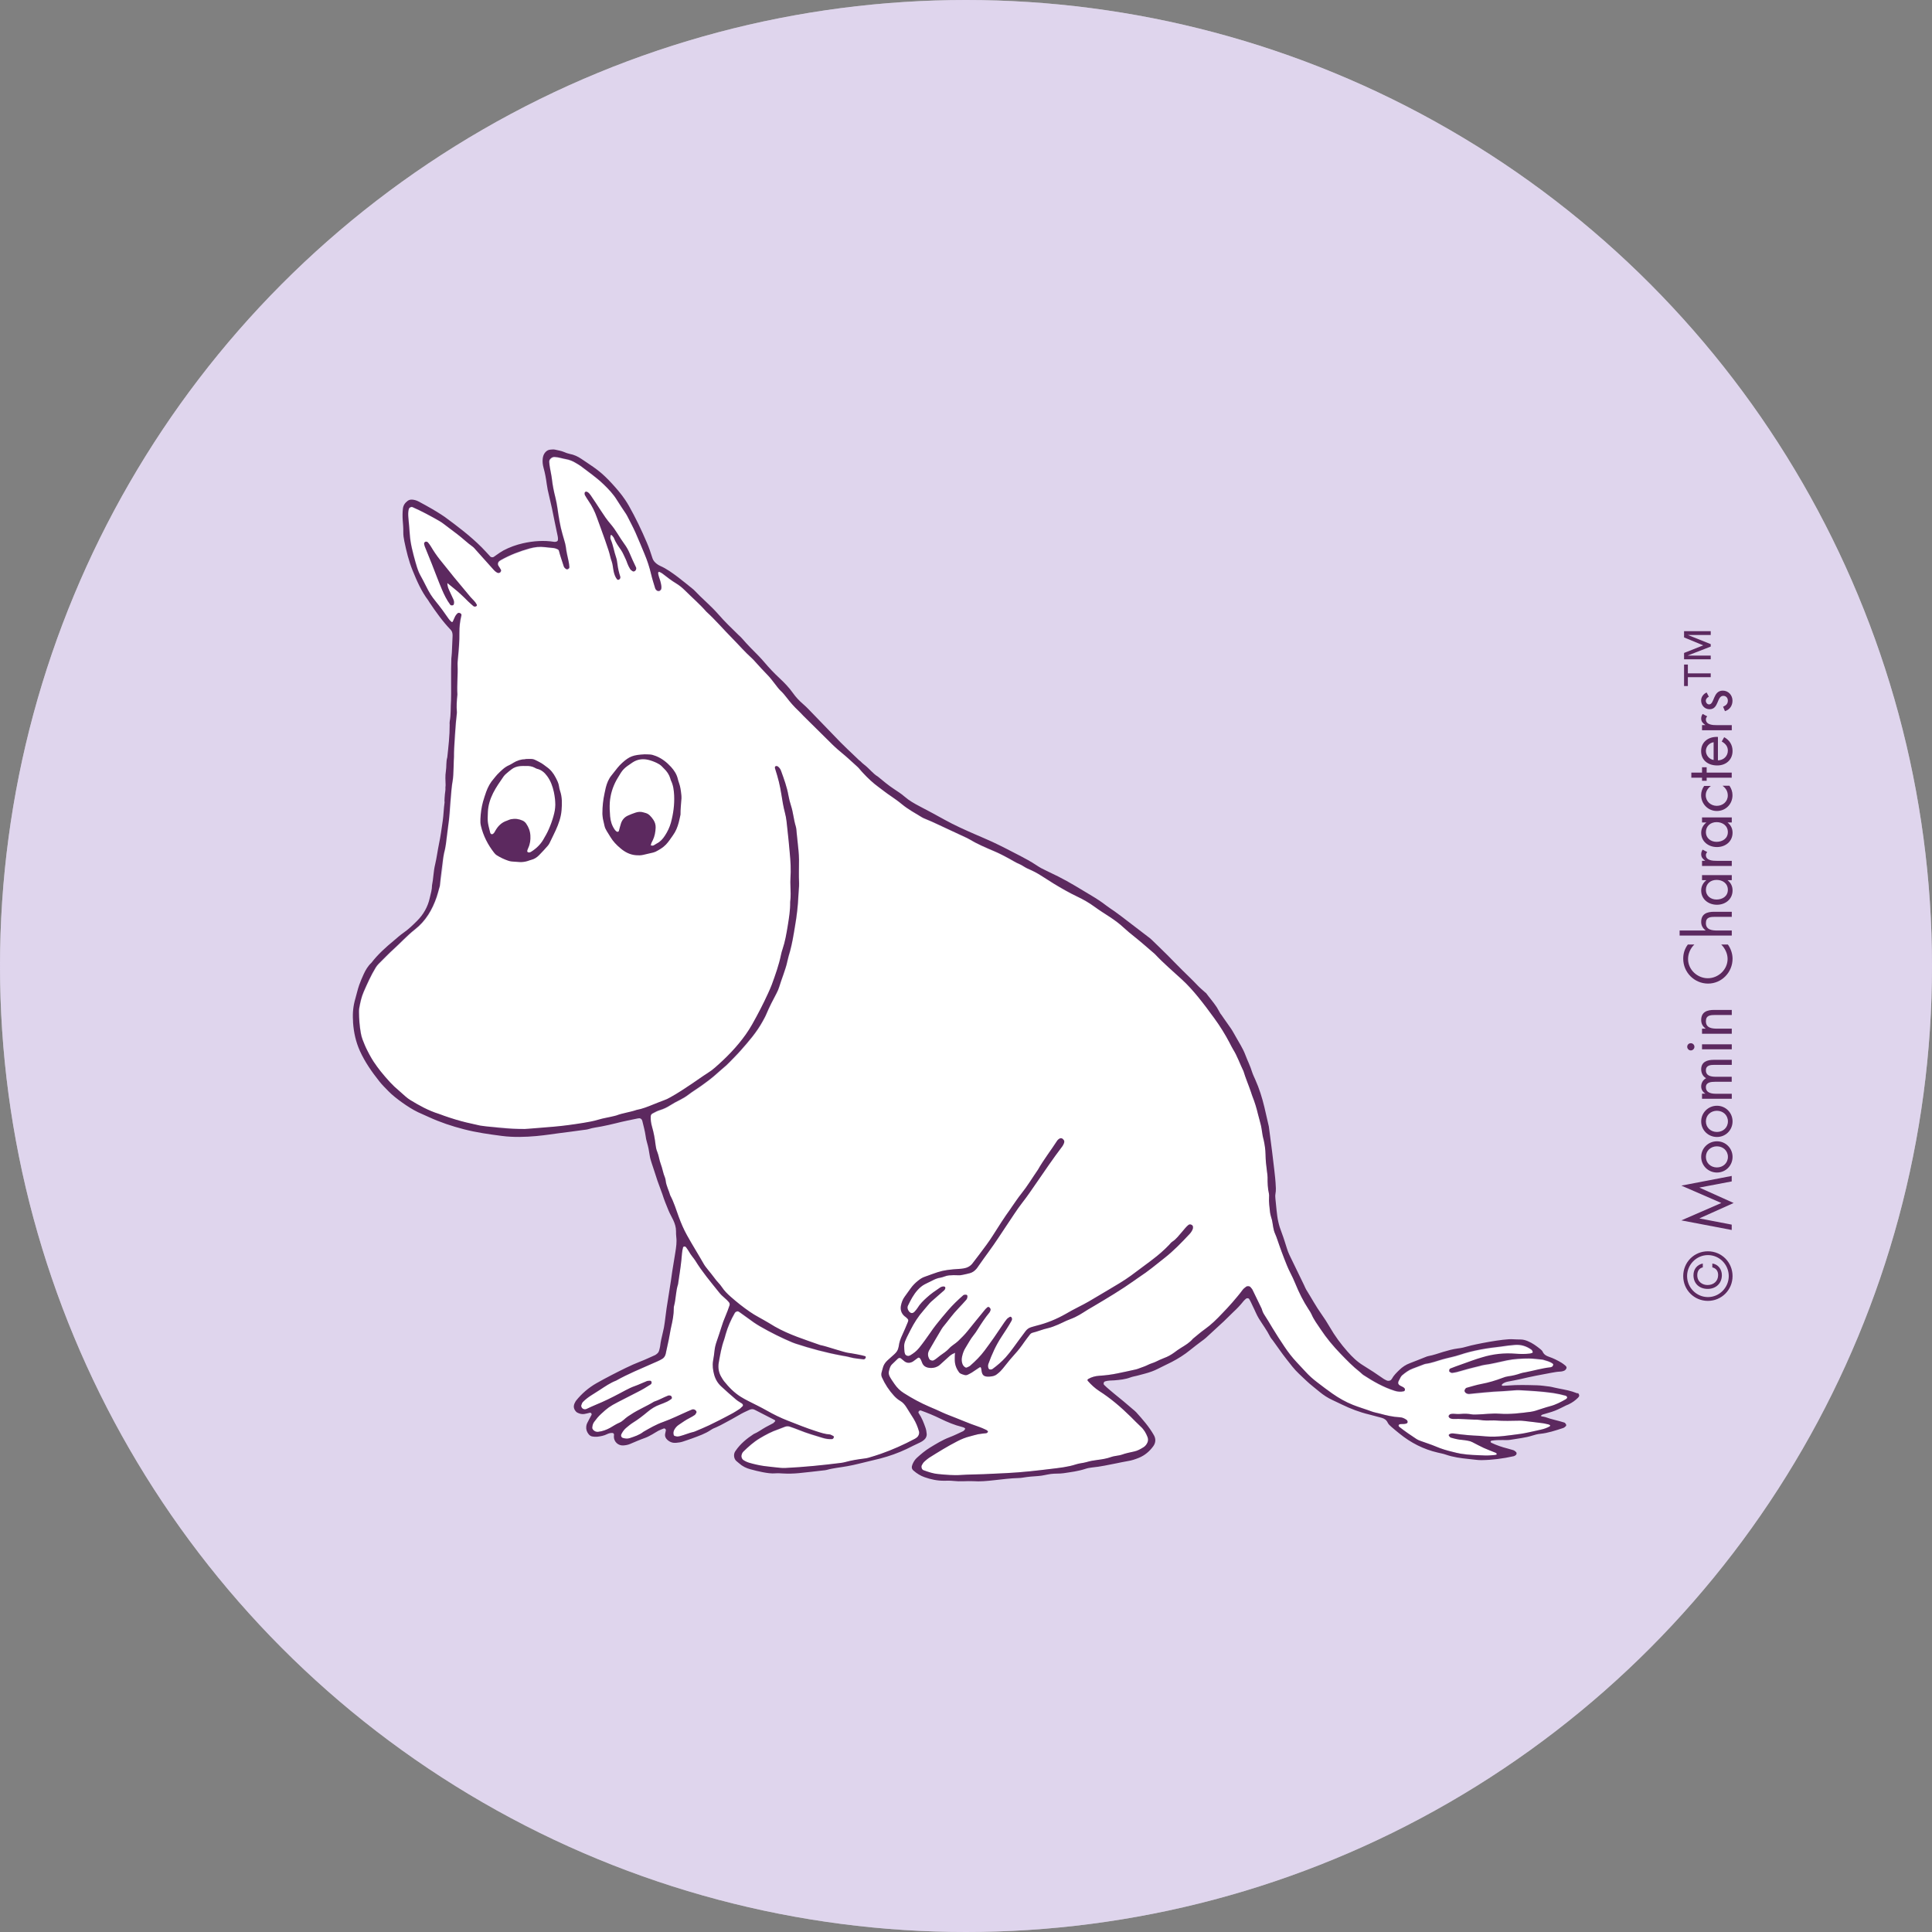 <?xml version="1.0" encoding="UTF-8" standalone="no"?>
<svg xmlns="http://www.w3.org/2000/svg" data-name="Layer 1" id="Layer_1" viewBox="0 0 300 300">
    
  <rect x="0" y="0" width="300" height="300" fill="#808080" stroke="none"/>
    
  <defs>
        
    <style>
      .cls-1 {
        fill: #fff;
      }

      .cls-2 {
        fill: #af95d3;
      }

      .cls-3 {
        fill: #5c295f;
      }

      .cls-4 {
        opacity: .4;
      }
    </style>
      
  </defs>
    
  <circle class="cls-1" cx="150" cy="150" r="150"/>
    
  <g class="cls-4">
        
    <circle class="cls-2" cx="150" cy="150" r="150"/>
      
  </g>
    
  <g>
        
    <path class="cls-3" d="m269.03,198.15c0-2.15-1.7-3.85-3.83-3.85s-3.83,1.69-3.83,3.85,1.71,3.85,3.83,3.85,3.83-1.7,3.83-3.85m-.59,0c0,1.76-1.43,3.26-3.23,3.26s-3.24-1.49-3.24-3.26,1.44-3.26,3.24-3.26,3.23,1.49,3.23,3.26m-4.03-1.95c-.91.18-1.45.9-1.45,1.81,0,1.33.94,2.13,2.21,2.13s2.2-.85,2.2-2.14c0-.88-.56-1.68-1.48-1.8v.6c.57.13.9.55.9,1.19,0,.98-.74,1.55-1.64,1.55-.76,0-1.6-.47-1.6-1.53,0-.65.32-1.1.86-1.21v-.6Z"/>
        
    <polygon class="cls-3" points="267.29 186.8 261.08 189.5 268.9 190.99 268.9 190.16 263.9 189.2 263.9 189.18 269.2 186.8 263.9 184.42 263.9 184.4 268.9 183.45 268.9 182.6 261.08 184.1 267.29 186.8"/>
        
    <g>
            
      <path class="cls-3" d="m269.03,179.64c0-1.34-1.07-2.42-2.42-2.42s-2.45,1.07-2.45,2.42,1.09,2.43,2.45,2.43,2.42-1.08,2.42-2.43m-4.14,0c0-.97.77-1.64,1.71-1.64s1.71.67,1.71,1.64-.77,1.64-1.71,1.64-1.71-.67-1.71-1.64"/>
            
      <path class="cls-3" d="m269.03,174.13c0-1.35-1.07-2.43-2.42-2.43s-2.45,1.07-2.45,2.43,1.09,2.42,2.45,2.42,2.42-1.08,2.42-2.42m-4.14,0c0-.98.77-1.65,1.71-1.65s1.71.67,1.71,1.65-.77,1.64-1.71,1.64-1.71-.67-1.71-1.64"/>
            
      <path class="cls-3" d="m264.29,169.84v.78h4.62v-.78h-2.39c-.7,0-1.63-.1-1.63-1.03,0-.76.82-.83,1.39-.83h2.62v-.78h-2.44c-.7,0-1.57-.1-1.57-1,0-.8.74-.85,1.33-.85h2.69v-.78h-2.81c-.97,0-1.94.29-1.94,1.47,0,.56.26,1.12.77,1.38-.48.25-.77.74-.77,1.28,0,.47.24.86.63,1.1v.02s-.5,0-.5,0Z"/>
            
      <path class="cls-3" d="m264.29,162.16v.78h4.62v-.78h-4.62Zm-2.3.39c0,.3.26.56.56.56s.56-.26.56-.56-.24-.56-.56-.56-.56.24-.56.56"/>
            
      <path class="cls-3" d="m264.29,159.73v.79h4.62v-.79h-2.2c-.83,0-1.82-.07-1.82-1.15,0-.91.66-.97,1.41-.97h2.61v-.79h-2.74c-1.08,0-2.01.3-2.01,1.57,0,.57.24.99.69,1.32v.02s-.56,0-.56,0Z"/>
            
      <path class="cls-3" d="m262.09,146.66c-.49.66-.72,1.38-.72,2.21,0,2.13,1.74,3.86,3.86,3.86s3.8-1.76,3.8-3.86c0-.78-.27-1.57-.73-2.21h-1.03c.59.59.99,1.41.99,2.24,0,1.66-1.44,3-3.07,3s-3.07-1.33-3.07-2.98c0-.86.37-1.67.98-2.26h-1.03Z"/>
            
      <path class="cls-3" d="m260.8,145.27h8.11v-.78h-2.2c-.82,0-1.82-.07-1.82-1.15,0-.92.66-.97,1.41-.97h2.61v-.79h-2.74c-1.08,0-2.01.3-2.01,1.57,0,.57.25.99.69,1.32l-.02.02h-4.02v.78Z"/>
            
      <path class="cls-3" d="m264.89,138.18c0-.98.75-1.55,1.66-1.55s1.75.52,1.75,1.54-.86,1.51-1.76,1.51-1.65-.58-1.65-1.49m-.6-2.3v.78h.66s0,.02,0,.02c-.49.38-.79.95-.79,1.58,0,1.38,1.14,2.22,2.45,2.22s2.42-.86,2.42-2.22c0-.65-.26-1.18-.76-1.58v-.02s.64,0,.64,0v-.78h-4.62Z"/>
            
      <path class="cls-3" d="m264.29,133.67v.79h4.62v-.79h-2.31c-.6,0-1.71-.03-1.71-.9,0-.2.09-.31.2-.47l-.71-.37c-.13.22-.22.43-.22.7,0,.51.27.75.63,1.03h0s-.5.01-.5.01Z"/>
            
      <path class="cls-3" d="m264.89,129.22c0-.97.75-1.56,1.66-1.56s1.75.54,1.75,1.55-.86,1.51-1.76,1.51-1.65-.59-1.65-1.49m-.6-2.3v.78h.66s0,.02,0,.02c-.49.38-.79.95-.79,1.58,0,1.38,1.14,2.22,2.45,2.22s2.42-.86,2.42-2.22c0-.65-.26-1.18-.76-1.58v-.02s.64,0,.64,0v-.78h-4.62Z"/>
            
      <path class="cls-3" d="m264.62,122.04c-.3.41-.47.93-.47,1.43,0,1.35,1.07,2.46,2.44,2.46s2.43-1.06,2.43-2.45c0-.56-.17-1.01-.47-1.47h-1.05v.02c.5.38.79.85.79,1.5,0,.96-.79,1.6-1.71,1.6s-1.71-.68-1.71-1.64c0-.61.31-1.07.77-1.43v-.02h-1.04Z"/>
          
    </g>
        
    <polygon class="cls-3" points="262.63 120.76 264.29 120.76 264.29 121.24 265.01 121.24 265.01 120.76 268.9 120.76 268.9 119.97 265.01 119.97 265.01 119.14 264.29 119.14 264.29 119.97 262.63 119.97 262.63 120.76"/>
        
    <g>
            
      <path class="cls-3" d="m266.76,114.43c-1.37-.08-2.61.7-2.61,2.19s1.14,2.24,2.5,2.24,2.38-.88,2.38-2.25c0-.95-.47-1.69-1.3-2.14l-.38.67c.55.31.95.74.95,1.41,0,.89-.69,1.5-1.54,1.52v-3.62Zm-.67,3.58c-.67-.1-1.2-.73-1.2-1.41s.54-1.25,1.2-1.35v2.75Z"/>
            
      <path class="cls-3" d="m264.29,112.6v.79h4.62v-.79h-2.31c-.6,0-1.71-.03-1.71-.9,0-.2.09-.31.2-.47l-.71-.37c-.13.22-.22.43-.22.7,0,.51.27.75.63,1.01v.02s-.5,0-.5,0Z"/>
            
      <path class="cls-3" d="m265.01,107.53c-.48.2-.86.69-.86,1.23,0,.75.53,1.37,1.32,1.37,1.45,0,1.09-2.08,2.13-2.08.42,0,.7.32.7.74,0,.52-.3.75-.74.95l.29.69c.74-.23,1.17-.85,1.17-1.63,0-.85-.63-1.56-1.51-1.56-.77,0-1.09.54-1.32,1.07-.23.55-.39,1.07-.81,1.07-.29,0-.5-.29-.5-.57s.22-.51.47-.63l-.35-.66Z"/>
          
    </g>
        
    <path class="cls-3" d="m261.5,106.53h.59v-1.38s3.55,0,3.55,0v-.59h-3.55s0-1.37,0-1.37h-.59v3.35Zm0-7.55l2.98,1.23-2.98,1.18v.99h4.14v-.58h-3.55s0-.02,0-.02l3.55-1.38v-.38s-3.55-1.42-3.55-1.42h0s3.55,0,3.55,0v-.59h-4.14v.98Z"/>
      
  </g>
    
  <g>
        
    <path class="cls-1" d="m115.26,218.42c-.13.13-.25.27-.4.37-.46.29-.91.59-1.4.84-.59.3-1.17.63-1.76.92-.54.27-1.08.54-1.62.8-.71.34-1.43.63-2.15.94-.06.03-.11.05-.17.06-.77.17-1.49.5-2.25.7-.11.03-.24.03-.38.04-.09-.02-.21-.04-.32-.07-.14-.03-.18-.13-.22-.26-.06-.25-.01-.48.1-.7.17-.33.42-.6.72-.8.55-.37,1.09-.76,1.69-1.05.27-.14.53-.29.78-.46.09-.06.14-.19.21-.29.08-.11.08-.23-.01-.34-.12-.15-.26-.24-.45-.24-.06,0-.12,0-.18.03-.22.09-.45.18-.66.28-1.27.56-2.51,1.18-3.82,1.65-1.08.38-2.08.96-3.07,1.53-.63.5-1.38.73-2.12.98-.34.12-.71.08-1.07-.03-.24-.07-.35-.35-.22-.58.03-.05.05-.11.08-.16.18-.32.4-.61.68-.84.32-.27.64-.55,1-.77.83-.51,1.59-1.1,2.33-1.72.56-.47,1.17-.85,1.86-1.1.4-.14.79-.3,1.17-.48.22-.1.41-.25.61-.38.12-.08.14-.19.09-.32-.04-.11-.11-.21-.24-.23-.12-.02-.25-.03-.35.02-.73.28-1.41.69-2.16.92-1.18.73-2.48,1.25-3.63,2.02-.15.1-.31.19-.45.29-.45.31-.8.75-1.31.96-.51.21-.95.53-1.42.79-.58.33-1.21.55-1.87.62-.31.03-.59-.09-.8-.34-.08-.1-.12-.21-.11-.34.03-.31.1-.6.28-.85.32-.44.66-.86,1.06-1.23,1.05-.97,1.36-1.2,2.65-1.87,1.02-.53,2.04-1.05,3.06-1.56.7-.35,1.38-.75,2.03-1.18.05-.03.09-.09.11-.15.04-.12.04-.23-.03-.32-.04-.05-.1-.09-.15-.09-.18,0-.37,0-.53.06-.62.24-1.21.54-1.84.76-.52.18-1,.43-1.48.67-.32.16-.64.34-.96.51-1.17.62-2.36,1.21-3.59,1.71-.5.2-.99.44-1.49.67-.29.13-.62.02-.77-.26-.05-.11-.08-.23-.03-.35.06-.17.12-.36.24-.48.38-.38.81-.72,1.27-1.01.46-.29.92-.58,1.37-.88.81-.53,1.6-1.08,2.51-1.43,1.84-1.04,3.8-1.83,5.73-2.69.5-.22,1-.41,1.47-.7.21-.13.35-.33.44-.56.07-.17.09-.35.13-.52.14-.65.28-1.3.41-1.94.14-.65.22-1.31.37-1.95.22-.94.39-1.89.4-2.86,0-.12,0-.24.04-.36.3-1.11.26-2.28.62-3.38.18-1.25.39-2.5.52-3.76.07-.66.09-1.32.26-1.97.03-.1.16-.14.3-.12.05,0,.11.05.15.1.14.19.29.38.41.59.18.31.37.62.6.9.15.19.3.38.43.58,1.07,1.76,2.4,3.32,3.68,4.93.26.33.56.63.89.9.23.19.44.4.64.63.12.14.18.33.12.51-.2.57-.4,1.14-.64,1.69-.24.56-.45,1.12-.62,1.7-.23.75-.49,1.49-.74,2.23-.16.46-.28.92-.33,1.4-.05.54-.14,1.08-.23,1.61-.12.73-.02,1.44.17,2.15.2.72.56,1.33,1.11,1.83.75.69,1.52,1.37,2.3,2.04.27.23.6.4.9.6.17.11.22.33.09.45"/>
        
    <path class="cls-1" d="m243.15,217.26c-.78.45-1.58.87-2.48,1.1-.76.2-1.5.47-2.25.7-.23.07-.47.12-.71.16-1.62.22-3.24.42-4.87.3-.6-.05-1.21-.02-1.81.02-.54.04-1.09.08-1.63.1-.3.01-.61.03-.9-.02-.54-.1-1.08-.11-1.62-.07-.42.04-.84.01-1.27-.02-.12-.01-.24.02-.35.04-.16.02-.36.26-.33.38.04.11.1.2.21.26.05.03.11.06.17.07.12.03.24.07.35.06,1.09-.05,2.17.07,3.26.1.3,0,.61,0,.9.05.6.1,1.2.09,1.81.08.18,0,.36-.01.54,0,1.27.09,2.54.06,3.8.03.24,0,.48.02.72.05.96.11,1.92.22,2.88.34.3.04.59.13.88.19.13.03.23.09.25.19,0,.03-.06.1-.12.13-.43.23-.88.39-1.36.49-.65.14-1.29.3-1.94.43-.41.09-.83.17-1.25.23-.84.12-1.68.22-2.52.32-.96.11-1.93.14-2.89.05-.3-.03-.6-.06-.9-.08q-1.91-.07-3.96-.36c-.24-.03-.48-.04-.7.1-.13.08-.16.17-.05.3.08.09.16.21.26.24.58.17,1.16.31,1.77.36.3.02.6.08.9.13.24.04.47.11.68.22.59.31,1.17.63,1.78.9.6.27,1.23.5,1.84.75.12.05.18.16.15.25-.01.04-.1.06-.16.07-.06.02-.12.03-.18.03-.48.03-.97.09-1.45.07-1.26-.05-2.53-.07-3.79-.27-.42-.07-.82-.18-1.24-.28-.88-.21-1.74-.46-2.58-.82-.77-.33-1.59-.58-2.38-.87-.23-.08-.45-.17-.65-.31-.91-.6-1.81-1.2-2.66-1.88-.1-.08-.16-.21-.11-.3.06-.11.19-.14.31-.15.3-.02.61.02.89-.09.05-.02.11-.06.14-.11.05-.09.04-.21-.02-.33-.03-.05-.07-.1-.12-.13-.3-.21-.63-.37-1-.39-1.09-.06-2.15-.3-3.2-.59-.41-.11-.83-.17-1.22-.32-.96-.36-1.95-.64-2.9-1.02-1.13-.45-2.18-1.05-3.17-1.74-.8-.55-1.56-1.15-2.33-1.73-.67-.51-1.31-1.07-1.88-1.7-.45-.49-.91-.97-1.36-1.46-.7-.75-1.33-1.57-1.9-2.42-.64-.95-1.27-1.91-1.86-2.89-.43-.73-.87-1.45-1.33-2.16-.1-.15-.16-.32-.23-.49-.04-.11-.06-.24-.11-.35-.47-.98-.94-1.96-1.42-2.93-.08-.16-.21-.29-.33-.43-.12-.15-.51-.18-.67-.04-.19.15-.4.29-.54.48-.5.69-1.06,1.32-1.6,1.96-.51.6-1.06,1.16-1.6,1.73-.83.88-1.69,1.73-2.68,2.43-.64.46-1.23.98-1.84,1.47-.51.61-1.19,1.01-1.86,1.43-.36.22-.7.47-1.04.72-.49.37-1.01.65-1.59.86-.45.17-.88.38-1.32.59-.38.18-.8.27-1.17.47-.43.22-.89.36-1.34.53-.17.06-.34.13-.52.17-.94.21-1.89.42-2.83.61-.95.2-1.9.32-2.87.38-.61.04-1.19.19-1.72.5-.13.07-.16.19-.05.31.52.59,1.09,1.12,1.75,1.55,1.79,1.14,3.39,2.52,4.9,4.01.52.51,1.01,1.04,1.55,1.53.51.46.83,1.03,1.07,1.66.14.37.07.71-.13,1.03-.13.21-.29.39-.49.52-.46.29-.93.56-1.47.67-.65.14-1.3.27-1.93.5-.23.08-.47.1-.71.15-.3.06-.6.09-.89.19-.69.25-1.4.37-2.12.46-.6.07-1.19.18-1.77.35-.52.15-1.08.17-1.59.34-1.28.42-2.6.55-3.91.71-1.08.13-2.16.26-3.24.37-2.41.26-4.82.34-7.23.45-1.14.05-2.3.04-3.44.12-1.22.09-2.42-.03-3.62-.15-.78-.07-1.53-.32-2.27-.6-.26-.1-.38-.52-.25-.77.11-.22.24-.42.43-.58.23-.2.45-.41.7-.57,1.43-.9,2.86-1.79,4.37-2.57.65-.34,1.31-.61,2.02-.78.41-.1.81-.24,1.23-.32.41-.08.84-.11,1.25-.16.05,0,.11-.04.16-.08.05-.04.11-.08.12-.13,0-.05-.03-.13-.07-.16-.09-.07-.19-.14-.3-.19-.33-.15-.66-.31-1-.42-1.6-.54-3.15-1.23-4.73-1.83-.34-.13-.67-.27-1-.42-.65-.32-1.32-.59-1.99-.88-1.39-.59-2.72-1.31-3.99-2.13-.57-.36-1.04-.83-1.42-1.38-.27-.4-.57-.78-.78-1.22-.14-.28-.17-.58-.08-.88.03-.12.07-.23.11-.35.07-.23.17-.45.35-.62.3-.3.61-.59.91-.88.15-.14.34-.16.48-.05.19.15.37.31.56.46.44.34.97.25,1.36,0,.25-.17.48-.37.73-.54.09-.06.23-.04.32.06.2.23.26.54.39.81.17.36.46.55.83.64.17.04.36.06.54.06.49-.02.95-.15,1.33-.49.5-.44.98-.89,1.48-1.33.13-.12.28-.24.43-.32.09-.05.21-.04.32-.04.03.1.08.21.09.31.01.24-.01.48,0,.73.02.69.27,1.29.67,1.84.07.09.18.16.29.21.16.08.34.13.51.18.18.05.36.06.53-.03.22-.11.44-.21.64-.34.41-.26.8-.54,1.2-.8.12-.08.21-.03.25.13.03.12.04.24.06.35.09.77.42,1,1.24.94.12,0,.24-.02.36-.04.3-.05.59-.15.82-.35.18-.16.38-.3.54-.48.25-.26.48-.54.7-.83.48-.62.99-1.22,1.51-1.8.53-.58,1.02-1.2,1.45-1.85.27-.4.58-.77.87-1.16.11-.15.26-.27.43-.31.82-.2,1.6-.54,2.43-.72.53-.12,1.03-.34,1.53-.54.45-.18.87-.42,1.31-.61.44-.19.9-.34,1.34-.55.43-.21.86-.44,1.26-.72.5-.34,1.03-.63,1.55-.94,2.18-1.29,4.36-2.59,6.43-4.06.25-.18.49-.36.74-.52,1.37-.89,2.62-1.94,3.9-2.94,1.43-1.12,2.68-2.43,3.92-3.75.21-.22.37-.48.48-.76.04-.11.04-.23.03-.35,0-.16-.16-.31-.36-.35-.13-.03-.24,0-.34.07-.38.3-.66.7-.98,1.06-.48.54-.9,1.13-1.52,1.54-.2.13-.35.34-.51.51-.8.83-1.67,1.58-2.58,2.27-.15.11-.29.21-.44.32-.08.06-2.81,2.1-2.9,2.16-1.12.82-2.33,1.51-3.52,2.23-.47.28-.94.55-1.4.83-1.08.66-2.17,1.3-3.31,1.86-.65.32-1.28.68-1.91,1.04-1.43.81-2.93,1.42-4.52,1.82-.29.07-.58.16-.87.25-.36.11-.65.33-.87.63-.61.82-1.23,1.65-1.83,2.48-.39.54-.79,1.07-1.23,1.56-.61.68-1.3,1.26-2.03,1.8-.1.07-.22.09-.35.09-.12,0-.23-.06-.28-.18-.1-.23-.1-.48-.02-.7.53-1.48,1.18-2.91,2.05-4.22.53-.81,1.07-1.61,1.54-2.45.06-.11.09-.23.07-.34-.02-.12-.08-.23-.2-.28-.04-.02-.12,0-.17.03-.15.1-.31.19-.43.32-.23.28-.44.58-.64.88-.9,1.36-1.83,2.69-2.8,4.01-.65.88-1.42,1.64-2.25,2.36-.13.12-.31.18-.47.26-.12.07-.23.05-.34-.02-.2-.14-.34-.33-.42-.57-.12-.36-.12-.72-.04-1.07.1-.47.25-.94.51-1.35.42-.66.77-1.37,1.27-1.98.23-.28.43-.59.62-.89.58-.92,1.17-1.83,1.87-2.67.07-.09.1-.22.14-.33.05-.13-.04-.34-.21-.45-.12-.08-.23-.05-.33.05-.08.09-.18.16-.26.25-.2.23-.38.47-.57.7-.72.89-1.45,1.77-2.16,2.68-.45.57-.98,1.07-1.5,1.58-.43.42-.99.69-1.4,1.14-.41.45-.93.77-1.41,1.13-.34.25-.64.55-1.02.74-.14.07-.51,0-.63-.2-.27-.46-.29-.93-.04-1.38.62-1.1,1.28-2.19,1.92-3.28.06-.1.13-.21.2-.3.81-.98,1.53-2.02,2.42-2.93.42-.43.82-.89,1.22-1.33.13-.14.17-.31.18-.5.01-.14-.02-.26-.17-.28-.11-.02-.23,0-.34.01-.05,0-.11.05-.16.09-.82.72-1.6,1.47-2.31,2.29-.63.73-1.25,1.47-1.86,2.23-.34.42-.65.87-.96,1.32-.56.79-1.11,1.58-1.72,2.33-.39.47-.86.84-1.39,1.15-.05.03-.12.04-.17.06-.18.08-.54-.07-.6-.26-.04-.12-.09-.23-.1-.35-.03-.3-.04-.6-.05-.9,0-.31.07-.6.2-.88.07-.16.14-.33.22-.49.19-.38.38-.76.57-1.13.55-1.08,1.19-2.1,2-3.01.2-.23.4-.46.58-.69.26-.33.55-.64.88-.91.6-.51,1.19-1.03,1.77-1.55.08-.07.14-.2.17-.31.03-.13-.05-.26-.18-.28-.25-.04-.48.06-.68.19-.7.47-1.39.95-2.02,1.52-.53.49-1.06.98-1.43,1.62-.12.21-.3.38-.45.56-.12.14-.29.24-.47.23-.18-.01-.33-.15-.44-.3-.19-.26-.27-.57-.13-.85.42-.87.86-1.73,1.52-2.45.33-.36.7-.67,1.13-.89.48-.25.97-.49,1.46-.72.16-.08.34-.14.51-.19.11-.04.23-.06.35-.08.48-.07.91-.33,1.4-.37.48-.04.96-.05,1.45-.02.18.01.36,0,.54-.04.41-.08.83-.17,1.24-.28.42-.11.76-.36,1.04-.69.11-.14.22-.29.32-.44,1.03-1.49,2.14-2.92,3.13-4.44.79-1.21,1.61-2.41,2.4-3.62.4-.61.82-1.2,1.26-1.77.75-.95,1.42-1.95,2.11-2.94,1.35-1.93,2.65-3.89,4.08-5.77.11-.14.19-.31.26-.47.11-.27.12-.41-.12-.65-.19-.2-.42-.22-.65-.04-.1.07-.2.15-.26.25-.97,1.53-2.1,2.95-3,4.53-.87,1.24-1.63,2.54-2.58,3.72-.53.65-.99,1.37-1.48,2.06-.07.1-.13.2-.2.3-.96,1.32-1.83,2.69-2.7,4.08-.64,1.02-1.38,1.98-2.1,2.95-.36.49-.73.97-1.09,1.44-.35.45-.83.69-1.39.78-.24.04-.48.06-.72.08-.3.02-.6.03-.9.06-1.46.15-1.89.26-3.34.77-.34.12-.68.26-1.02.37-.41.14-.76.37-1.09.63-.43.34-.81.73-1.13,1.17-.32.44-.63.89-.95,1.33-.3.4-.46.85-.56,1.32-.13.63.02,1.2.51,1.65.09.08.19.14.29.22.37.32.4.42.26.76-.29.66-.55,1.34-.86,1.99-.27.55-.46,1.11-.54,1.72-.01.06-.03.12-.04.18-.08.44-.32.78-.64,1.06-.36.33-.72.64-1.08.97-.36.34-.62.73-.73,1.22-.05.24-.14.46-.19.7-.05.24-.03.49.07.71.47,1.05,1.1,2.01,1.88,2.86.29.31.61.59.98.8.43.25.72.62.98,1.04.34.57.72,1.12,1.06,1.69.38.62.65,1.29.85,1.99.09.32-.07.76-.35.96-.1.07-.19.15-.3.2-1.71.91-3.47,1.7-5.3,2.34-.63.22-1.26.41-1.9.6-.23.07-.47.1-.71.13-.96.12-1.91.27-2.85.53-.23.06-.47.11-.71.14-2.88.36-5.76.65-8.66.79-.24.01-.48.01-.72-.02-.84-.1-1.68-.16-2.52-.28-.78-.11-1.54-.28-2.29-.49-.35-.1-.68-.25-.98-.46-.16-.11-.3-.44-.27-.64.04-.24.13-.47.3-.64.77-.76,1.59-1.49,2.52-2.05.93-.56,1.89-1.07,2.93-1.42.34-.12.67-.27,1.01-.39.23-.08.48-.11.71-.03.51.18,1.03.35,1.53.56,1.18.48,2.4.83,3.61,1.2.46.14.94.22,1.43.19.12,0,.22-.09.28-.21.07-.14.03-.24-.11-.3-.11-.05-.21-.11-.32-.16-.06-.03-.11-.05-.17-.05-.73-.04-1.42-.28-2.11-.5-1.5-.48-2.95-1.07-4.41-1.64-1.12-.44-2.21-.97-3.26-1.57-.95-.53-1.93-.99-2.9-1.49-.37-.2-.75-.4-1.11-.62-1.04-.64-1.87-1.51-2.64-2.46-.15-.19-.26-.4-.39-.61-.43-.7-.55-1.48-.41-2.27.21-1.19.41-2.38.82-3.52.1-.28.17-.58.26-.87q.49-1.71,1.42-3.31c.12-.21.45-.33.62-.19.05.04.11.06.15.09.73.53,1.47,1.06,2.21,1.59.3.21.61.39.92.57,1.62.94,3.44,1.84,5.02,2.5.17.07.34.13.51.19,2.36.77,4.74,1.41,7.18,1.86.41.08.84.14,1.24.25.7.2,1.43.24,2.14.34.16.02.34-.15.35-.33,0-.05-.03-.13-.06-.14-.46-.17-.95-.11-1.42-.26-.4-.14-.82-.22-1.24-.27-.67-.07-1.3-.28-1.92-.49-.74-.26-1.48-.52-2.25-.68-.06,0-.12-.02-.18-.04-2.39-.85-4.82-1.6-7.04-2.86-.31-.18-.62-.37-.93-.56-.52-.3-1.04-.61-1.57-.9-.48-.26-.94-.54-1.39-.85-1.05-.72-2.04-1.51-2.99-2.35-.5-.44-.97-.91-1.34-1.47-.33-.51-.8-.9-1.15-1.4-.31-.44-.67-.85-1-1.28-.22-.29-.46-.56-.64-.87-.87-1.52-1.8-3-2.65-4.54-.5-.9-.9-1.84-1.25-2.81-.42-1.13-.76-2.29-1.33-3.36-.21-.75-.6-1.45-.71-2.24-.02-.18-.05-.37-.12-.53-.29-.67-.38-1.4-.64-2.07-.24-.63-.3-1.3-.55-1.91-.14-.34-.22-.69-.26-1.05-.12-.96-.29-1.91-.55-2.84-.15-.52-.23-1.06-.21-1.61,0-.2.1-.36.26-.45.37-.2.75-.41,1.15-.53.59-.18,1.13-.44,1.63-.77.46-.29.94-.55,1.42-.79.48-.24.96-.52,1.39-.85.62-.48,1.3-.88,1.94-1.34.88-.64,1.76-1.27,2.56-2.01.44-.41.91-.79,1.37-1.19.18-.16.35-.33.52-.51.58-.61,1.19-1.2,1.75-1.84,1.24-1.4,2.47-2.82,3.37-4.47.2-.37.42-.74.58-1.13.47-1.12,1.02-2.19,1.58-3.25.17-.32.32-.65.42-1,.19-.63.42-1.26.64-1.89.23-.68.48-1.37.63-2.08.11-.53.27-1.05.42-1.57.16-.58.29-1.17.4-1.76.14-.71.25-1.43.37-2.14.28-1.59.45-3.12.53-4.67.02-.36.05-.72.07-1.08.02-.3.06-.6.04-.91-.06-1.21-.01-2.42-.02-3.62,0-.48-.04-.97-.08-1.45-.08-.9-.18-1.8-.28-2.7-.04-.36-.04-.73-.15-1.07-.32-1.04-.39-2.14-.73-3.18-.17-.52-.3-1.04-.39-1.58-.23-1.31-.7-2.56-1.14-3.81-.1-.28-.26-.55-.52-.72-.09-.05-.25-.07-.33-.03-.11.06-.12.2-.09.32.52,1.62.76,2.61.99,4.03.15.95.3,1.91.55,2.84.24.88.3,1.79.4,2.69.13,1.14.23,2.28.34,3.42.14,1.38.21,2.77.12,4.16-.02.36-.01.72,0,1.08.04.85.07,1.69-.04,2.53.02,1.27-.19,2.52-.4,3.78-.2,1.19-.4,2.38-.78,3.53-.1.29-.18.58-.24.88-.33,1.6-.88,3.14-1.44,4.66-.17.45-.37.89-.57,1.33-.75,1.65-1.59,3.26-2.48,4.84-.3.53-.62,1.03-.97,1.53-1.37,1.94-3.02,3.61-4.8,5.17-.36.32-.75.6-1.16.86-.81.52-1.6,1.09-2.4,1.63-1.1.74-2.21,1.47-3.37,2.12-.32.18-.63.34-.98.46-.57.2-1.13.43-1.68.66-.84.34-1.68.68-2.58.84-1.02.37-2.12.47-3.14.86-.11.04-.23.06-.35.09-.82.21-1.66.32-2.47.57-.75.23-1.53.36-2.3.49-1.55.25-3.11.47-4.67.6-.66.05-1.32.11-1.98.19-.84.1-1.68.14-2.53.06-.24-.02-.48-.06-.72-.05-1.03.05-2.05-.1-3.07-.18-.72-.05-1.44-.13-2.17-.09-.3.02-.6-.03-.9-.1-.71-.16-1.41-.31-2.12-.48-1.17-.29-2.32-.64-3.47-1.04-.29-.1-.56-.22-.85-.31-1.57-.49-3-1.27-4.39-2.13-.26-.16-.5-.34-.73-.54-.59-.51-1.18-1.03-1.76-1.56-.73-.67-2.14-2.31-2.72-3.15-.03-.05-.06-.1-.1-.15-.55-.73-.98-1.52-1.39-2.33-.28-.54-.5-1.1-.72-1.66-.13-.34-.22-.69-.28-1.05-.19-1.07-.27-2.16-.28-3.25,0-.18,0-.36.03-.54.16-.89.34-1.77.71-2.61.56-1.27,1.12-2.54,1.85-3.73.13-.21.27-.4.44-.57.82-.8,1.6-1.64,2.46-2.41.49-.44.96-.92,1.44-1.38.56-.55,1.13-1.08,1.75-1.57,1.68-1.31,2.71-3.06,3.38-5.04.15-.46.27-.93.4-1.39.03-.12.09-.23.1-.35.12-1.32.5-2.61.49-3.95,0-.36.05-.72.15-1.07.26-.93.36-1.9.47-2.85.08-.78.19-1.56.3-2.34.1-.66.22-1.31.18-1.98.16-1.38.13-2.77.4-4.14.13-.66.13-1.32.09-1.99-.03-.48-.05-.96.07-1.44.03-.12.05-.24.04-.36-.03-.97.1-1.93.17-2.89.09-1.2.09-2.41.26-3.61.02-.12.03-.24.03-.36-.08-.91-.02-1.81.08-2.71-.09-1.51.09-3.02.03-4.53-.02-.42.03-.84.07-1.27.12-1.26.23-2.52.21-3.8-.01-.9.1-1.8.31-2.69.05-.2-.06-.32-.27-.38-.13-.04-.25-.02-.34.08-.12.13-.25.26-.33.42-.14.26-.24.55-.37.82-.06.12-.17.12-.29,0-.13-.13-.27-.25-.37-.4-.6-.9-1.25-1.77-1.94-2.62-.76-.93-1.04-1.39-1.64-2.59-.13-.27-.27-.54-.41-.81-.22-.43-.48-.84-.67-1.28-.2-.5-.36-1.03-.5-1.55-.2-.69-.38-1.4-.55-2.1-.16-.7-.28-1.42-.33-2.15-.05-.9-.16-1.8-.23-2.71-.03-.42-.04-.84.08-1.26.06-.22.36-.38.57-.29,1.44.63,2.82,1.38,4.18,2.16.21.12.41.26.6.4.72.54,1.44,1.1,2.17,1.64.82.62,1.55,1.34,2.39,1.94.19.14.35.34.5.52.89.99,1.77,1.98,2.66,2.97.2.23.41.44.69.57.15.07.38.01.48-.13.07-.11.12-.23.06-.33-.11-.21-.26-.41-.38-.61-.17-.27-.08-.61.19-.78.05-.03.1-.07.15-.1,1.43-.81,2.94-1.39,4.52-1.83.77-.21,1.54-.3,2.33-.2.48.06.96.09,1.44.15.18.02.35.1.51.17.12.04.22.13.25.25.2.82.5,1.61.75,2.41.06.18.19.3.34.41.11.08.22.08.34,0,.1-.06.2-.15.19-.28-.02-.3-.06-.6-.12-.89-.17-.77-.35-1.53-.44-2.31-.04-.3-.13-.59-.21-.88-.09-.35-.2-.69-.3-1.04-.39-1.34-.59-2.71-.79-4.09-.08-.54-.18-1.07-.32-1.6-.24-.94-.43-1.88-.54-2.85-.07-.6-.21-1.19-.31-1.78-.05-.3-.09-.6-.11-.9-.02-.26.13-.45.33-.6.15-.11.32-.17.51-.16.61.03,1.18.24,1.78.35.55.1,1.04.3,1.51.59.26.16.53.3.77.48,1.2.92,2.45,1.78,3.53,2.83.78.75,1.53,1.54,2.1,2.48.43.72.92,1.41,1.39,2.12.07.1.13.21.18.31.43.86.89,1.71,1.29,2.59.5,1.1.94,2.22,1.41,3.33.42,1.01.76,2.03,1.01,3.1.17.76.42,1.51.65,2.26.03.11.13.2.22.28.1.11.39.14.5.04.09-.07.19-.17.21-.27.03-.17.03-.36,0-.54-.07-.48-.22-.94-.38-1.4-.06-.17-.08-.35-.11-.53,0-.05.03-.12.07-.16.03-.03.1-.03.14-.01.16.08.33.15.47.26.71.56,1.43,1.11,2.21,1.58.46.29.88.63,1.27,1.02,1.11,1.11,2.3,2.13,3.34,3.31,1.43,1.31,2.68,2.78,4.04,4.16,1.02,1.03,1.96,2.13,3.05,3.1.18.16.33.35.5.52.61.67,1.21,1.35,1.85,1.99.46.47.86,1.01,1.28,1.53.26.33.5.68.81.97.36.33.66.7.96,1.09.55.72,1.14,1.4,1.81,2.02.26.25.5.52.76.78,1.5,1.49,3,2.98,4.51,4.46.56.55,1.16,1.06,1.77,1.56.61.5,1.17,1.05,1.76,1.57.27.24.54.48.77.77.15.19.32.36.48.54.74.8,1.53,1.54,2.42,2.18.64.46,1.25.96,1.9,1.4.6.4,1.19.83,1.75,1.29.93.77,2.01,1.34,3.03,1.98.15.09.32.17.49.24.73.29,1.44.61,2.15.95.66.31,1.31.61,1.97.91.71.33,1.42.66,2.13,1,.22.1.44.2.65.33,1.25.75,2.58,1.31,3.92,1.88.78.33,1.53.73,2.27,1.13.53.29,1.04.62,1.6.85.45.19.82.51,1.27.7.39.17.77.34,1.15.53.32.17.63.36.94.55.67.42,1.32.85,1.99,1.26,1.19.72,2.39,1.41,3.65,2,.93.44,1.81.95,2.65,1.56.78.57,1.6,1.08,2.41,1.61.76.5,1.48,1.04,2.15,1.66.53.49,1.09.95,1.66,1.4.99.79,1.94,1.64,2.9,2.46.09.08.19.15.27.24,1.32,1.41,2.8,2.66,4.22,3.97.89.83,1.69,1.72,2.46,2.66.88,1.07,1.71,2.19,2.52,3.31.89,1.22,1.69,2.5,2.39,3.84.17.32.32.65.51.96.68,1.08,1.08,2.29,1.64,3.43.33,1.1.79,2.16,1.16,3.24.08.23.14.46.23.68.36.9.64,1.82.86,2.76.14.59.34,1.16.46,1.75.12.53.17,1.07.27,1.61.04.24.11.47.16.7.15.71.26,1.43.27,2.16.01.9.11,1.8.23,2.7.04.3.09.6.09.9-.01.85.02,1.69.21,2.52.04.17.03.36.02.54-.05.79.07,1.57.15,2.35.02.24.1.47.16.71.04.18.11.35.14.52.15.71.17,1.43.48,2.11.27.6.45,1.25.68,1.87.23.62.45,1.25.69,1.87.31.79.6,1.58.99,2.33.28.54.53,1.08.76,1.64.57,1.41,1.24,2.75,2.07,4.02.16.25.34.51.45.78.36.84.92,1.56,1.41,2.31.9,1.36,1.94,2.61,3.08,3.79.97,1,1.93,2,3.02,2.86.19.15.35.34.55.47,1.52.99,3.09,1.89,4.83,2.44.46.15.94.21,1.42.08.13-.03.19-.16.18-.26,0-.06-.02-.13-.05-.17-.23-.3-.65-.32-.89-.59-.09-.1-.12-.21-.1-.33,0-.06.02-.12.04-.18.1-.22.21-.43.33-.64.06-.1.13-.21.22-.28.51-.43,1.04-.83,1.67-1.06.56-.21,1.13-.43,1.69-.64.11-.04.23-.09.35-.1.9-.12,1.75-.46,2.62-.7.87-.24,1.77-.4,2.63-.69,2.07-.7,4.22-1.04,6.38-1.28.36-.04.72-.1,1.08-.15.36-.04.72-.08,1.08-.11.94-.08,1.8.17,2.56.71.05.04.1.08.13.13.05.1.1.21.12.33,0,.02-.09.07-.14.09-.11.04-.23.08-.34.09-.72.08-1.45.08-2.17.02-1.76-.14-3.5.04-5.19.56-.52.16-1.04.31-1.55.5-1.13.43-2.28.79-3.4,1.24-.12.05-.17.17-.17.29,0,.06-.02.15.01.18.09.07.19.13.3.18.05.02.12.03.18.02.24-.04.48-.07.71-.13.58-.15,1.16-.33,1.74-.49.59-.16,1.17-.3,1.76-.44.23-.06.47-.14.7-.17,1.2-.15,2.37-.47,3.55-.71,1.13-.23,2.28-.29,3.42-.29.72,0,1.44.11,2.16.18.52.16,1.05.26,1.51.59.12.09.15.18.08.31-.03.05-.04.11-.08.15-.04.04-.1.07-.15.09-.05.02-.11.05-.17.05-1.32.15-2.6.53-3.9.78-.24.04-.48.08-.71.16-.63.22-1.27.38-1.93.46-.3.04-.59.13-.87.24-1.07.41-2.17.74-3.3.95-.77.14-1.52.39-2.28.59-.2.06-.39.38-.32.56.07.18.22.29.39.35.11.04.24.05.36.04.36-.03.72-.08,1.08-.11.9-.08,1.8-.18,2.71-.24,1.03-.06,2.05-.1,3.07-.2.3-.03.6-.04.91-.03,1.75.08,3.5.19,5.23.44.66.1,1.3.24,1.94.42.12.03.21.14.23.26.02.1-.07.19-.19.26"/>
        
    <path class="cls-1" d="m86.19,124.05c-.05-.36-.09-.72-.17-1.07-.2-.89-.49-1.73-1.04-2.48-.41-.56-.89-.98-1.57-1.14-.11-.03-.23-.09-.33-.15-.44-.24-.91-.3-1.4-.29-.3,0-.61-.01-.9.02-.48.06-.95.2-1.34.51-.28.23-.56.46-.83.7-.14.12-.27.25-.37.39-.58.84-1.18,1.68-1.64,2.6-.46.93-.77,1.89-.81,2.94-.06,1.51-.07,1.51.36,3.21.02.05.05.11.09.15.07.08.19.12.31.05.22-.12.31-.36.43-.57.41-.71.96-1.24,1.75-1.5.23-.08.45-.2.68-.24.61-.12,1.2-.04,1.77.22.22.1.41.26.55.46.39.56.62,1.16.66,1.85.04.68-.04,1.32-.33,1.94-.08.16-.15.34-.16.51,0,.1.13.19.25.19.12,0,.24-.04.34-.1.89-.55,1.6-1.27,2.08-2.21.08-.16.18-.32.27-.47.56-1.01,1.13-2.58,1.34-3.74.06-.29.07-.6.07-.9,0-.3-.03-.6-.05-.91"/>
        
    <path class="cls-1" d="m101,131.26c.17.07.35.11.52.02.16-.08.3-.2.46-.28.56-.28.96-.74,1.28-1.24.39-.6.71-1.26.91-1.96.38-1.4.58-2.83.51-4.29-.04-.79-.14-1.56-.49-2.28-.05-.11-.08-.23-.11-.34-.18-.59-.51-1.08-.96-1.51-.13-.12-.25-.26-.38-.38-.22-.21-.47-.37-.75-.5-.44-.21-.89-.38-1.36-.49-.86-.19-1.66-.08-2.42.42-1.36.91-1.51,1.05-2.32,2.45-.06.1-.12.21-.18.31-.59,1.07-.94,2.22-1.02,3.44-.05.72-.01,1.45.05,2.16.06.73.27,1.42.69,2.03.07.1.15.19.24.27.1.09.22.12.31.09.05-.02.11-.08.12-.13.12-.4.2-.82.34-1.21.19-.53.55-.94,1.07-1.17.38-.17.78-.33,1.18-.46.41-.13.83-.15,1.25-.03.12.04.23.06.35.1.23.07.44.2.62.37.22.2.4.44.57.7.24.37.35.76.34,1.2-.03.67-.14,1.31-.43,1.92-.13.27-.3.52-.33.84-.09.11-.09.15-.03.09.02-.02,0-.08-.01-.13"/>
        
    <path class="cls-3" d="m243.16,217.26c-.79.45-1.59.87-2.48,1.1-.76.2-1.5.47-2.25.7-.23.07-.47.12-.71.16-1.62.21-3.24.42-4.87.3-.6-.04-1.21-.02-1.81.02-.54.04-1.08.08-1.63.1-.3.01-.61.03-.9-.02-.54-.1-1.08-.12-1.62-.07-.42.04-.84.01-1.27-.02-.12,0-.24.03-.36.04-.15.02-.36.26-.32.38.04.11.1.2.21.26.05.03.11.06.17.07.12.03.24.07.36.06,1.09-.05,2.17.07,3.26.1.3,0,.61,0,.9.05.6.11,1.2.09,1.81.08.18,0,.36-.02.54,0,1.27.09,2.54.06,3.8.03.24,0,.48.02.72.05.96.11,1.92.22,2.88.35.3.04.59.13.88.19.13.03.23.09.25.19,0,.03-.07.1-.11.13-.43.23-.88.39-1.36.49-.65.14-1.29.3-1.95.43-.41.09-.83.17-1.25.23-.84.12-1.68.22-2.52.32-.96.11-1.93.14-2.89.06-.3-.03-.6-.06-.9-.08q-1.91-.07-3.96-.36c-.24-.03-.48-.04-.7.1-.13.08-.16.17-.06.29.07.09.16.21.26.24.58.17,1.16.32,1.77.36.3.02.6.08.9.13.24.04.47.11.68.22.59.3,1.17.62,1.78.9.6.27,1.23.5,1.84.75.12.05.18.16.15.25-.01.04-.1.06-.16.07s-.12.03-.18.03c-.48.03-.97.09-1.45.07-1.27-.05-2.54-.07-3.79-.28-.42-.07-.83-.18-1.24-.28-.88-.21-1.75-.46-2.58-.82-.78-.33-1.59-.58-2.38-.87-.23-.08-.46-.17-.66-.3-.91-.6-1.81-1.21-2.66-1.88-.1-.08-.16-.21-.11-.3.06-.11.19-.14.31-.15.3-.02.61.02.9-.09.05-.02.11-.06.14-.11.05-.09.04-.21-.02-.33-.03-.05-.07-.1-.12-.13-.3-.21-.63-.37-1-.39-1.1-.05-2.15-.3-3.2-.59-.4-.11-.83-.17-1.22-.32-.96-.36-1.95-.64-2.9-1.02-1.13-.45-2.18-1.05-3.17-1.74-.79-.55-1.56-1.14-2.33-1.73-.68-.51-1.31-1.07-1.88-1.7-.45-.49-.91-.97-1.36-1.46-.7-.75-1.33-1.56-1.9-2.42-.64-.96-1.27-1.91-1.86-2.9-.43-.73-.87-1.45-1.33-2.16-.1-.15-.16-.32-.23-.49-.05-.11-.06-.24-.11-.34-.47-.98-.94-1.96-1.42-2.93-.08-.16-.22-.29-.33-.43-.12-.15-.5-.18-.67-.04-.18.15-.4.29-.53.48-.5.69-1.06,1.32-1.6,1.96-.51.6-1.06,1.16-1.6,1.73-.83.88-1.69,1.73-2.68,2.43-.64.45-1.23.98-1.84,1.47-.51.61-1.19,1.01-1.86,1.42-.36.22-.71.47-1.04.72-.49.36-1.01.65-1.59.86-.45.17-.89.38-1.32.59-.38.18-.8.27-1.18.47-.43.22-.89.36-1.34.53-.17.07-.34.13-.51.17-.94.21-1.89.42-2.83.61-.95.2-1.9.32-2.87.38-.61.04-1.19.19-1.72.5-.13.08-.16.19-.05.31.52.59,1.09,1.12,1.75,1.55,1.79,1.14,3.39,2.52,4.9,4,.52.51,1.01,1.04,1.55,1.53.51.46.83,1.02,1.07,1.65.14.37.07.71-.13,1.03-.13.21-.29.39-.5.52-.46.29-.93.56-1.47.67-.65.14-1.3.27-1.93.5-.22.08-.47.11-.71.15-.3.06-.6.09-.88.19-.69.25-1.4.37-2.12.46-.6.07-1.19.18-1.77.35-.52.15-1.08.17-1.59.34-1.28.42-2.6.55-3.91.71-1.08.13-2.16.26-3.24.37-2.41.26-4.82.34-7.23.45-1.15.05-2.3.04-3.44.12-1.21.09-2.42-.03-3.62-.14-.78-.07-1.53-.33-2.27-.6-.26-.1-.38-.52-.25-.77.11-.22.24-.42.42-.58.23-.2.45-.41.7-.57,1.43-.9,2.87-1.79,4.37-2.56.65-.34,1.31-.61,2.02-.78.41-.1.81-.24,1.23-.32.41-.08.84-.11,1.25-.16.06,0,.11-.04.16-.08.05-.03.11-.08.12-.13,0-.05-.03-.12-.07-.16-.09-.08-.19-.15-.3-.19-.33-.15-.66-.31-1-.42-1.61-.54-3.15-1.23-4.73-1.83-.34-.13-.68-.27-1-.42-.65-.32-1.32-.59-1.99-.88-1.39-.6-2.72-1.32-3.99-2.13-.57-.36-1.04-.83-1.42-1.38-.27-.4-.56-.79-.78-1.22-.14-.28-.17-.58-.08-.88.03-.12.07-.23.1-.35.07-.23.18-.45.35-.62.3-.29.6-.59.91-.88.15-.14.35-.16.48-.05.19.16.37.31.56.46.44.34.96.26,1.35,0,.25-.17.48-.37.73-.54.09-.06.23-.04.31.06.2.23.26.54.39.81.17.36.46.55.83.64.17.04.36.06.54.06.49-.01.95-.15,1.33-.48.49-.44.98-.89,1.48-1.34.14-.12.28-.23.44-.32.1-.05.38-.22.47-.2,0,.03-.06.35-.06.47.01.24-.02.48,0,.72.02.69.27,1.29.67,1.84.07.09.18.16.29.21.16.07.34.13.51.18.18.05.36.05.53-.03.21-.11.44-.21.64-.34.4-.26.8-.54,1.2-.8.12-.08.21-.03.25.13.03.12.04.24.06.36.09.77.42.99,1.24.94.12-.01.24-.02.36-.04.3-.05.59-.15.82-.35.19-.15.38-.3.54-.47.25-.27.48-.54.7-.83.48-.63.99-1.22,1.51-1.8.53-.58,1.01-1.2,1.45-1.85.27-.4.58-.77.87-1.16.11-.15.26-.27.43-.31.82-.2,1.6-.54,2.43-.72.53-.12,1.03-.34,1.53-.54.45-.18.87-.42,1.31-.61.44-.19.9-.34,1.33-.55.43-.21.86-.45,1.26-.71.5-.34,1.03-.63,1.55-.94,2.18-1.29,4.36-2.59,6.43-4.06.25-.17.49-.36.74-.52,1.37-.89,2.62-1.94,3.9-2.95,1.43-1.12,2.69-2.43,3.92-3.75.21-.22.37-.48.48-.76.04-.11.04-.23.03-.35,0-.16-.17-.31-.36-.35-.12-.03-.24,0-.34.07-.38.3-.66.7-.98,1.06-.48.54-.9,1.14-1.52,1.54-.2.13-.35.33-.51.51-.8.83-1.66,1.58-2.58,2.27-.14.11-.29.22-.43.33-.08.06-2.81,2.1-2.9,2.16-1.12.82-2.33,1.51-3.52,2.22-.47.28-.94.55-1.4.83-1.08.66-2.18,1.3-3.31,1.86-.65.32-1.28.68-1.91,1.04-1.43.81-2.93,1.43-4.52,1.82-.29.07-.58.17-.87.25-.36.11-.64.33-.86.63-.62.82-1.23,1.65-1.83,2.48-.39.54-.79,1.06-1.24,1.56-.61.68-1.3,1.26-2.03,1.8-.1.08-.22.09-.35.09-.12,0-.23-.05-.28-.18-.1-.23-.1-.48-.02-.7.53-1.48,1.18-2.91,2.05-4.23.53-.81,1.07-1.61,1.54-2.46.06-.11.09-.22.07-.34-.02-.12-.08-.23-.19-.28-.04-.02-.12,0-.17.03-.15.1-.32.19-.43.32-.23.28-.44.57-.64.88-.9,1.36-1.83,2.69-2.81,4-.65.88-1.42,1.64-2.24,2.36-.13.12-.31.18-.47.26-.12.07-.23.06-.34-.02-.21-.14-.35-.33-.42-.57-.12-.35-.12-.72-.04-1.07.1-.47.26-.94.52-1.35.42-.66.77-1.37,1.27-1.98.23-.28.43-.58.62-.89.58-.92,1.17-1.83,1.87-2.67.07-.09.1-.22.14-.33.05-.13-.04-.34-.21-.45-.12-.08-.23-.05-.33.05-.08.09-.18.16-.26.25-.2.23-.39.47-.57.7-.72.89-1.46,1.77-2.17,2.67-.45.57-.97,1.07-1.49,1.58-.44.42-.99.69-1.4,1.15-.41.45-.93.77-1.41,1.12-.34.25-.64.55-1.02.74-.14.07-.51,0-.63-.2-.27-.46-.29-.93-.04-1.38.62-1.1,1.28-2.19,1.92-3.28.06-.1.13-.21.2-.3.81-.97,1.53-2.02,2.42-2.93.42-.43.82-.89,1.22-1.33.12-.14.17-.31.18-.5,0-.14-.03-.25-.17-.28-.11-.02-.23,0-.34.01-.06,0-.11.05-.16.09-.82.72-1.6,1.47-2.31,2.29-.63.73-1.25,1.47-1.85,2.23-.34.42-.65.87-.96,1.32-.56.79-1.11,1.58-1.72,2.33-.39.48-.86.84-1.39,1.15-.05.03-.11.04-.17.06-.18.08-.54-.07-.6-.26-.04-.11-.09-.23-.1-.35-.03-.3-.04-.6-.05-.9,0-.31.08-.6.2-.88.07-.17.14-.33.22-.5.19-.38.38-.75.57-1.13.55-1.08,1.19-2.1,2-3.01.2-.23.39-.46.58-.69.26-.33.55-.64.88-.91.6-.51,1.18-1.03,1.77-1.55.08-.07.14-.19.17-.3.03-.13-.05-.26-.18-.28-.25-.04-.48.06-.67.19-.7.47-1.4.95-2.02,1.52-.54.49-1.06.98-1.44,1.62-.12.2-.3.38-.45.56-.12.14-.3.25-.47.23-.18-.01-.33-.15-.44-.3-.19-.26-.27-.56-.13-.85.42-.87.86-1.73,1.52-2.45.33-.36.7-.67,1.13-.89.48-.25.97-.49,1.46-.72.16-.08.33-.13.5-.19.12-.04.24-.06.36-.08.48-.07.91-.33,1.4-.37.48-.04.96-.05,1.45-.02.18.01.36,0,.54-.04.41-.08.83-.17,1.24-.28.42-.11.76-.36,1.04-.69.12-.14.22-.29.32-.44,1.03-1.49,2.14-2.92,3.13-4.44.79-1.22,1.62-2.41,2.41-3.62.4-.61.82-1.2,1.26-1.77.75-.95,1.42-1.95,2.11-2.95,1.34-1.93,2.65-3.89,4.08-5.76.11-.14.19-.31.26-.48.1-.27.11-.41-.12-.65-.19-.2-.42-.22-.65-.04-.09.07-.2.15-.26.25-.98,1.52-2.1,2.95-3,4.53-.86,1.24-1.63,2.54-2.58,3.72-.53.66-.99,1.37-1.48,2.06-.07.1-.13.21-.2.3-.96,1.32-1.83,2.69-2.7,4.07-.64,1.03-1.38,1.98-2.1,2.95-.36.49-.73.97-1.1,1.44-.35.45-.83.69-1.38.78-.24.04-.48.06-.72.08-.3.02-.6.03-.91.06-1.46.15-1.9.25-3.34.77-.34.12-.68.26-1.02.37-.41.13-.76.36-1.09.63-.43.34-.81.73-1.13,1.17-.32.44-.63.89-.95,1.32-.29.4-.46.85-.56,1.33-.13.63.02,1.2.51,1.65.09.08.19.15.28.22.37.32.4.42.26.76-.28.67-.55,1.34-.86,1.99-.26.55-.46,1.11-.54,1.72,0,.06-.03.12-.04.18-.07.44-.32.78-.64,1.07-.36.32-.72.64-1.08.97-.36.33-.62.73-.73,1.22-.05.23-.14.46-.19.7-.05.24-.03.49.07.71.47,1.05,1.1,2.01,1.88,2.86.29.31.61.59.98.8.43.25.72.62.98,1.04.34.57.71,1.12,1.06,1.69.38.62.65,1.29.85,1.99.1.32-.07.76-.35.96-.1.07-.19.15-.3.2-1.71.91-3.47,1.7-5.3,2.34-.63.22-1.26.41-1.9.6-.23.07-.47.1-.71.13-.96.12-1.91.27-2.85.53-.23.06-.47.11-.71.14-2.88.36-5.76.65-8.66.79-.24.01-.48,0-.72-.02-.84-.1-1.68-.16-2.52-.28-.78-.11-1.54-.28-2.3-.5-.35-.1-.68-.25-.98-.46-.16-.11-.3-.43-.27-.64.04-.25.12-.47.3-.65.78-.76,1.59-1.49,2.52-2.05.93-.56,1.89-1.07,2.93-1.42.34-.12.67-.27,1.01-.39.23-.08.48-.1.71-.03.51.18,1.03.35,1.53.56,1.18.48,2.39.83,3.61,1.2.46.14.94.22,1.43.19.13,0,.22-.09.28-.21.07-.14.03-.24-.11-.3-.11-.05-.22-.11-.33-.16-.05-.02-.11-.05-.17-.05-.73-.04-1.42-.28-2.11-.5-1.5-.48-2.95-1.07-4.41-1.64-1.12-.44-2.21-.97-3.26-1.57-.95-.54-1.93-1-2.9-1.5-.38-.2-.75-.39-1.11-.62-1.04-.64-1.88-1.51-2.64-2.46-.15-.19-.26-.4-.39-.61-.43-.7-.55-1.48-.41-2.27.21-1.19.41-2.38.82-3.52.1-.28.17-.58.25-.87q.49-1.71,1.42-3.31c.12-.21.45-.33.62-.19.05.04.11.06.15.09.73.53,1.47,1.07,2.21,1.59.3.21.61.39.92.58,1.62.94,3.44,1.84,5.02,2.5.17.07.34.13.51.19,2.35.77,4.74,1.41,7.18,1.86.41.08.84.13,1.24.25.7.2,1.43.24,2.14.33.16.02.34-.15.35-.33,0-.05-.03-.12-.06-.14-.46-.17-2.24-.48-2.66-.53-.67-.08-3.4-1.02-4.18-1.17-.06-.01-.12-.02-.18-.04-2.39-.85-4.81-1.6-7.03-2.86-.32-.18-.62-.37-.93-.56-.52-.3-1.04-.61-1.58-.9-.48-.26-.94-.54-1.39-.85-1.05-.72-2.04-1.51-2.99-2.35-.5-.44-.97-.91-1.34-1.47-.33-.51-.8-.9-1.14-1.4-.31-.44-.67-.85-1.01-1.28-.22-.29-.46-.56-.64-.87-.86-1.52-1.8-3-2.65-4.54-.5-.9-.9-1.84-1.26-2.81-.41-1.13-.76-2.29-1.33-3.36-.21-.75-.6-1.45-.7-2.24-.02-.18-.05-.37-.12-.53-.29-.67-.38-1.4-.64-2.07-.24-.62-.3-1.3-.55-1.91-.14-.34-.22-.69-.26-1.05-.11-.96-.28-1.91-.55-2.84-.15-.52-.24-1.06-.21-1.61,0-.2.1-.36.26-.45.37-.2.75-.41,1.15-.53.59-.18,1.12-.43,1.63-.76.46-.3.94-.55,1.42-.79.48-.24.96-.52,1.39-.85.62-.48,1.3-.88,1.94-1.34.88-.63,1.76-1.27,2.56-2.01.44-.41.92-.79,1.37-1.19.18-.16.35-.33.52-.51.59-.61,1.19-1.2,1.75-1.84,1.24-1.4,2.47-2.82,3.38-4.48.2-.37.42-.74.58-1.13.47-1.12,1.02-2.19,1.59-3.25.17-.32.31-.65.42-1,.19-.64.42-1.26.64-1.89.23-.69.48-1.37.62-2.08.11-.53.27-1.05.42-1.57.16-.58.28-1.17.4-1.76.14-.71.25-1.43.37-2.14.28-1.59.45-3.12.52-4.67.02-.36.05-.72.07-1.08.02-.3.06-.6.04-.91-.06-1.21-.01-2.42-.01-3.62,0-.48-.04-.97-.08-1.45-.09-.9-.18-1.8-.28-2.7-.04-.36-.04-.73-.15-1.07-.32-1.04-.39-2.14-.73-3.18-.17-.52-.3-1.04-.4-1.58-.23-1.32-.69-2.56-1.14-3.81-.1-.28-.27-.55-.53-.72-.08-.05-.24-.07-.33-.02-.11.06-.12.2-.09.32.52,1.62.76,2.61.99,4.04.15.95.3,1.91.55,2.84.24.88.3,1.79.4,2.69.14,1.14.23,2.28.34,3.42.14,1.39.22,2.77.12,4.16-.03.36-.01.72,0,1.09.03.84.07,1.69-.04,2.53.02,1.27-.19,2.52-.39,3.77-.2,1.19-.4,2.38-.79,3.53-.1.28-.18.58-.24.87-.33,1.6-.88,3.14-1.44,4.67-.17.45-.37.89-.57,1.33-.75,1.65-1.59,3.26-2.48,4.84-.3.53-.62,1.03-.97,1.53-1.37,1.94-3.01,3.61-4.8,5.17-.36.32-.75.6-1.16.86-.82.52-1.6,1.09-2.4,1.63-1.1.74-2.21,1.48-3.37,2.12-.32.18-.63.34-.98.46-.57.2-1.12.44-1.69.66-.84.34-1.68.68-2.57.84-1.03.36-2.12.47-3.14.86-.11.04-.23.06-.35.09-.82.21-1.66.32-2.47.57-.75.23-1.53.36-2.3.49-1.55.25-3.11.47-4.67.6-.66.06-3.2.27-4.42.36-1.97.09-6.66-.47-6.95-.54-.7-.16-1.41-.31-2.12-.48-1.17-.28-2.33-.64-3.47-1.04-.29-.1-.56-.22-.85-.31-1.57-.49-3-1.28-4.39-2.13-.26-.16-.5-.34-.73-.54-.59-.51-1.18-1.03-1.76-1.56-.73-.67-2.14-2.32-2.72-3.15-.03-.05-.07-.1-.1-.15-.55-.73-.98-1.52-1.39-2.33-.28-.54-.5-1.1-.72-1.66-.13-.34-.22-.69-.28-1.05-.19-1.07-.27-2.16-.28-3.25,0-.18,0-.37.03-.54.16-.89.34-1.77.71-2.61.56-1.27,1.12-2.54,1.85-3.73.13-.21.27-.4.44-.57.82-.8,1.6-1.64,2.46-2.41.49-.44.96-.92,1.44-1.38.56-.55,1.13-1.08,1.75-1.57,1.68-1.31,2.7-3.06,3.38-5.04.16-.46.27-.93.4-1.39.03-.12.09-.23.1-.35.12-1.32.54-4.67.64-5.02.26-.94.36-1.9.47-2.86.09-.78.19-1.56.3-2.33.1-.66.31-4.76.58-6.12.13-.66.2-3.67.2-3.79-.03-.97.26-5.3.43-6.5.01-.12.03-.24.02-.36-.07-.91-.02-1.81.08-2.71-.09-1.51.09-3.02.03-4.53-.02-.42.03-.84.07-1.26.12-1.26.23-2.52.21-3.8-.01-.9.09-1.81.31-2.69.05-.2-.06-.32-.28-.39-.13-.03-.24-.02-.34.08-.12.13-.25.26-.33.42-.14.26-.24.55-.37.82-.06.12-.17.12-.29,0-.13-.13-.26-.25-.36-.4-.61-.9-1.25-1.77-1.94-2.62-.76-.93-1.04-1.39-1.64-2.59-.14-.27-.27-.54-.41-.8-.22-.43-.48-.84-.67-1.29-.21-.5-.36-1.03-.51-1.55-.2-.7-.38-1.4-.54-2.1-.16-.71-.28-1.42-.33-2.15-.05-.9-.16-1.8-.23-2.71-.03-.42-.04-.84.08-1.26.06-.22.36-.38.57-.29,1.44.63,2.82,1.38,4.18,2.16.21.12.41.26.6.4.72.54,1.44,1.1,2.17,1.64.82.62,1.55,1.34,2.39,1.94.19.14.35.34.51.52.89.99,1.77,1.98,2.66,2.97.2.23.41.44.69.57.14.07.38.01.47-.13.07-.11.12-.23.06-.34-.11-.21-.25-.41-.38-.61-.17-.27-.08-.61.19-.78.05-.03.1-.07.15-.1,1.43-.81,2.94-1.39,4.52-1.83.77-.21,1.54-.3,2.33-.2.48.06.96.09,1.44.15.17.02.34.1.51.17.11.04.22.13.25.25.2.82.5,1.61.75,2.42.06.18.19.3.34.4.11.08.22.08.34,0,.1-.06.2-.15.19-.28-.02-.3-.06-.6-.12-.89-.17-.77-.35-1.53-.44-2.31-.04-.3-.13-.59-.21-.88-.09-.35-.2-.69-.3-1.04-.39-1.34-.59-2.71-.79-4.09-.08-.54-.18-1.07-.31-1.6-.24-.94-.43-1.88-.54-2.85-.07-.6-.21-1.19-.31-1.78-.05-.3-.09-.6-.11-.9-.02-.26.12-.45.33-.61.15-.11.33-.17.51-.16.61.03,1.18.24,1.78.34.55.1,1.04.3,1.51.59.26.16.53.3.77.48,1.2.92,2.45,1.78,3.54,2.83.78.75,1.53,1.54,2.1,2.48.44.72.93,1.41,1.39,2.12.07.1.13.21.18.31.43.86.9,1.71,1.29,2.59.49,1.1.94,2.22,1.41,3.34.42,1,.76,2.03,1.01,3.1.18.76.42,1.51.65,2.26.04.11.14.2.22.28.1.1.39.14.5.04.09-.08.19-.17.21-.27.04-.17.03-.36,0-.54-.07-.48-.22-.94-.38-1.4-.06-.17-.08-.35-.11-.53,0-.05.03-.12.07-.16.03-.02.11-.03.14-.01.16.08.33.15.47.26.71.56,1.43,1.11,2.21,1.58.46.29.88.63,1.27,1.02,1.11,1.11,2.31,2.14,3.34,3.32,1.43,1.3,2.68,2.78,4.04,4.15,1.02,1.03,1.96,2.13,3.05,3.1.18.16.34.35.5.53.61.67,1.21,1.34,1.85,1.99.47.47.87,1.01,1.27,1.53.26.33.5.68.81.97.36.33.66.7.96,1.09.55.72,1.15,1.4,1.81,2.02.27.25.51.52.76.78,1.5,1.49,3,2.98,4.51,4.46.56.55,1.16,1.06,1.77,1.56.61.5,1.17,1.05,1.76,1.57.28.24.54.48.77.77.15.19.32.36.48.54.74.8,1.53,1.54,2.42,2.19.63.46,1.24.96,1.9,1.39.6.41,1.19.83,1.74,1.29.94.77,2.01,1.34,3.03,1.97.15.1.32.17.49.24.73.29,1.44.61,2.15.95.65.31,1.31.61,1.97.92.71.33,1.42.66,2.13.99.22.1.44.2.65.33,1.25.75,2.58,1.31,3.92,1.88.78.33,1.53.73,2.27,1.13.53.29,1.04.62,1.6.85.45.19.82.5,1.27.7.39.17.78.34,1.15.54.32.16.63.36.94.55.67.41,1.32.85,1.99,1.26,1.19.72,2.39,1.41,3.65,2.01.93.44,1.82.95,2.65,1.56.78.57,1.6,1.08,2.41,1.61.76.5,1.49,1.04,2.15,1.66.53.49,1.09.95,1.66,1.4.99.79,1.94,1.63,2.91,2.46.09.08.19.16.27.24,1.32,1.41,2.8,2.66,4.22,3.97.89.82,1.69,1.72,2.46,2.66.88,1.08,1.71,2.19,2.52,3.31.89,1.22,1.69,2.5,2.39,3.84.17.32.32.65.51.96.68,1.08,1.08,2.29,1.64,3.43.33,1.1.79,2.15,1.16,3.24.08.23.14.46.23.68.36.9.64,1.82.86,2.76.14.59.33,1.16.46,1.75.12.53.17,1.07.27,1.61.04.24.12.47.17.71.15.71.26,1.43.27,2.15.01.91.11,1.81.23,2.7.04.3.09.6.09.9-.01.85.02,1.69.21,2.52.04.17.03.36.02.54-.05.79.07,1.57.15,2.35.02.24.1.47.16.71.04.18.11.35.15.52.15.7.17,1.43.48,2.11.27.6.45,1.25.68,1.87.23.62.44,1.25.69,1.87.31.79.61,1.58,1,2.33.28.54.53,1.08.76,1.64.57,1.4,1.24,2.75,2.07,4.02.17.25.34.51.46.78.36.84.91,1.56,1.41,2.31.9,1.36,1.94,2.61,3.08,3.79.96,1,1.93,2,3.02,2.85.19.15.35.34.55.47,1.52.99,3.09,1.89,4.83,2.44.47.15.95.2,1.43.08.13-.03.19-.16.18-.27,0-.06-.01-.13-.05-.17-.23-.3-.65-.32-.89-.59-.09-.1-.12-.21-.1-.33,0-.06.02-.12.04-.18.11-.22.22-.43.33-.64.06-.1.13-.21.22-.29.51-.43,1.04-.83,1.67-1.06.57-.21,1.13-.43,1.69-.64.11-.04.23-.09.35-.1.91-.12,1.75-.46,2.62-.7.87-.25,1.77-.4,2.63-.69,2.08-.7,4.22-1.04,6.38-1.28.36-.04.72-.1,1.08-.15.36-.04.72-.08,1.08-.11.94-.08,1.79.17,2.56.72.05.03.1.07.13.12.05.1.1.21.12.33,0,.02-.09.07-.14.09-.11.04-.23.08-.35.09-.72.09-1.45.08-2.17.02-1.77-.14-3.5.04-5.2.56-.52.16-1.04.31-1.55.5-1.13.43-2.28.79-3.4,1.24-.12.05-.17.17-.17.29,0,.06-.02.15.01.18.09.07.19.13.3.18.05.02.12.03.18.02.24-.04.48-.07.71-.13.58-.16,1.16-.33,1.74-.49.58-.16,1.17-.29,1.76-.44.23-.06.47-.14.7-.17,1.2-.15,2.37-.47,3.55-.71,1.13-.23,2.28-.29,3.42-.29.72,0,1.44.12,2.16.18.51.16,1.05.27,1.5.59.13.09.16.18.08.31-.03.05-.04.11-.08.15-.04.04-.1.07-.16.09-.06.03-.11.05-.17.05-1.32.15-2.6.53-3.9.78-.24.04-.48.08-.71.16-.63.22-1.27.38-1.93.46-.3.04-.59.13-.87.24-1.08.41-2.17.74-3.3.95-.77.14-1.52.39-2.28.59-.2.05-.39.38-.32.56.07.18.22.29.39.35.11.04.24.05.36.04.36-.03.72-.08,1.08-.11.9-.08,1.8-.18,2.71-.24,1.02-.06,2.05-.1,3.07-.2.3-.03.6-.04.91-.03,1.75.09,3.5.19,5.23.44.65.1,1.3.24,1.94.42.12.04.21.14.23.26.01.1-.07.19-.19.26m-127.9,1.16c-.13.12-.25.27-.39.37-.46.29-.91.59-1.4.84-.59.3-1.17.63-1.76.92-.54.27-1.08.54-1.62.8-.71.34-1.44.63-2.16.94-.06.02-.11.05-.17.06-.77.17-1.49.5-2.25.69-.11.03-.24.03-.38.04-.09-.02-.21-.04-.32-.07-.14-.03-.19-.13-.21-.26-.06-.25-.01-.48.1-.7.17-.33.42-.6.72-.8.55-.37,1.09-.76,1.69-1.06.27-.13.53-.29.78-.46.09-.06.14-.19.21-.29.08-.11.08-.22-.01-.34-.12-.15-.26-.24-.45-.24-.06,0-.12,0-.18.03-.22.09-.45.18-.66.28-1.27.56-2.51,1.18-3.82,1.65-1.08.38-2.08.96-3.07,1.53-.63.5-1.38.73-2.12.98-.35.12-.71.08-1.07-.03-.23-.07-.35-.35-.23-.58.03-.05.05-.11.08-.16.18-.32.4-.61.68-.84.33-.27.65-.55,1-.77.83-.51,1.59-1.1,2.33-1.72.56-.47,1.17-.85,1.86-1.1.4-.14.79-.31,1.17-.48.22-.1.41-.25.61-.38.12-.08.14-.19.09-.32-.04-.11-.11-.21-.24-.23-.12-.02-.25-.03-.35.02-.73.28-1.41.69-2.16.93-1.18.73-2.48,1.24-3.63,2.02-.15.1-.31.19-.45.29-.45.31-.8.75-1.31.96-.51.21-.95.53-1.42.79-.58.32-1.21.55-1.87.62-.31.03-.59-.08-.8-.34-.08-.1-.12-.21-.11-.33.03-.31.1-.6.28-.85.32-.44.66-.86,1.06-1.23,1.05-.97,1.36-1.2,2.65-1.87,1.02-.53,2.04-1.05,3.06-1.57.7-.35,1.38-.75,2.03-1.18.05-.03.09-.09.11-.15.04-.12.04-.23-.04-.32-.03-.05-.1-.09-.15-.09-.18,0-.37,0-.53.06-.62.24-1.21.54-1.84.76-.52.18-1,.42-1.48.67-.32.16-.64.34-.96.51-1.17.62-2.36,1.21-3.59,1.71-.5.2-.99.44-1.49.67-.29.13-.62.02-.77-.26-.05-.11-.08-.23-.03-.35.06-.17.12-.36.24-.48.38-.38.81-.72,1.27-1.01.46-.29.92-.58,1.37-.87.81-.53,1.6-1.08,2.51-1.43,1.84-1.04,3.8-1.83,5.73-2.69.49-.22,1-.41,1.47-.71.21-.14.35-.33.44-.56.07-.17.1-.35.13-.52.14-.65.28-1.3.42-1.94.14-.65.22-1.31.37-1.95.22-.94.4-1.89.4-2.86,0-.12,0-.24.04-.36.3-1.11.26-2.28.62-3.38.18-1.25.39-2.5.52-3.76.07-.66.08-1.32.26-1.97.03-.1.17-.14.3-.12.05,0,.11.05.15.1.14.19.29.38.41.59.18.31.37.62.6.9.15.19.3.38.43.58,1.07,1.75,2.4,3.32,3.68,4.92.26.33.56.63.89.9.23.19.44.4.64.63.12.14.18.33.12.51-.2.57-.4,1.14-.64,1.69-.24.55-.45,1.12-.62,1.69-.23.75-.49,1.49-.74,2.23-.16.46-.28.92-.33,1.4-.05.54-.14,1.08-.23,1.61-.12.73-.02,1.44.17,2.15.2.72.56,1.33,1.11,1.83.75.7,1.52,1.38,2.3,2.04.27.23.6.4.9.6.17.11.22.33.1.45m129.71-1.99c-.28-.11-.56-.21-.85-.3-.92-.29-1.88-.41-2.82-.63-.24-.05-.47-.12-.71-.15-.66-.08-1.32-.18-1.98-.2-1.51-.04-3.02-.09-4.53.04-.24.02-.48.03-.72.04-.17,0-.24-.05-.2-.16.02-.05.06-.1.11-.14.24-.19.52-.29.82-.35.65-.13,1.31-.24,1.96-.39,1.59-.38,3.19-.69,4.79-.98.47-.09.95-.17,1.44-.19.12,0,.24-.04.35-.06.06-.01.12-.04.17-.06.19-.06.29-.2.38-.36.08-.14,0-.33-.17-.46-.19-.15-.38-.31-.58-.43-.62-.37-1.27-.7-1.96-.93-.42-.14-.76-.34-.96-.76-.07-.16-.21-.3-.35-.41-.61-.49-1.24-.96-1.98-1.26-.34-.14-.68-.24-1.05-.25-.42-.02-.85,0-1.27-.04-1.4-.11-6.02.81-6.95,1.09-.52.16-1.06.28-1.59.34-.79.1-1.54.32-2.29.54-.75.23-1.49.5-2.26.64-.18.03-.35.11-.51.17-.79.3-1.56.64-2.36.93-.63.23-1.18.59-1.66,1.06-.43.42-.87.84-1.16,1.38-.03.05-.07.1-.11.14-.12.16-.47.22-.67.12-.16-.08-.33-.15-.48-.25-1.04-.73-2.1-1.43-3.18-2.09-.94-.57-1.72-1.33-2.44-2.15-1.04-1.18-1.97-2.44-2.76-3.81-.39-.68-.82-1.34-1.27-1.98-.88-1.23-1.59-2.56-2.39-3.84-.13-.21-.21-.44-.31-.65-.76-1.58-1.52-3.15-2.29-4.72-.16-.33-.28-.66-.39-1.01-.26-.81-.5-1.62-.8-2.41-.22-.56-.41-1.14-.54-1.73-.14-.59-.2-1.19-.27-1.79-.07-.6-.13-1.2-.18-1.8-.02-.24-.04-.49,0-.72.12-.6.06-1.2.02-1.81-.06-1.2-1-8.52-1.04-8.68-.24-1-.46-2-.69-3-.35-1.47-.8-2.91-1.42-4.29-.17-.39-.36-.77-.49-1.17-.28-.93-.72-1.79-1.06-2.69-.19-.51-.44-.99-.71-1.47-.38-.69-.8-1.35-1.17-2.04-.11-.21-.25-.41-.38-.61-.34-.5-.69-.99-1.04-1.48-.2-.29-.33-.46-.42-.61-.06-.06-.1-.12-.15-.19-.2-.32-.35-.66-.56-.98-.51-.77-1.13-1.47-1.68-2.22-.01,0-.03,0-.04-.01-.44-.4-.92-.79-1.33-1.23-.74-.79-1.54-1.53-2.31-2.3-.77-.76-1.52-1.55-2.29-2.32-.81-.81-1.64-1.6-2.46-2.4-.17-.17-.37-.32-.56-.46-1.39-1.06-2.78-2.13-4.17-3.19-.34-.26-.68-.5-1.02-.75-.44-.31-.91-.6-1.33-.93-.72-.56-1.48-1.05-2.25-1.51-1.71-1.02-3.39-2.08-5.18-2.98-.59-.3-1.19-.59-1.79-.87-.55-.25-1.08-.53-1.58-.87-.85-.57-1.76-1.06-2.67-1.53-1.39-.72-2.78-1.45-4.2-2.11-.88-.41-1.77-.77-2.65-1.16-1.6-.7-3.2-1.41-4.73-2.26-1.26-.71-2.54-1.38-3.83-2.06-.86-.45-1.7-.92-2.43-1.56-.5-.44-1.07-.79-1.62-1.16-.88-.58-1.69-1.26-2.5-1.93-.4-.23-.76-.59-1.03-.85-.34-.33-.66-.67-1.04-.96-.23-.18-.45-.37-.65-.58-.15-.1-.31-.25-.58-.52-.47-.47-.97-.91-1.44-1.37-.35-.33-.7-.67-1.04-1.02-1.64-1.69-3.27-3.39-4.91-5.08-.29-.3-.59-.6-.92-.88-.6-.51-1.14-1.09-1.59-1.73-.6-.85-1.31-1.58-2.06-2.28-.84-.78-1.63-1.61-2.37-2.49-.27-.32-.56-.63-.85-.94-.89-.91-1.8-1.79-2.62-2.76-.16-.19-.34-.34-.52-.51-1.08-1.05-2.17-2.1-3.16-3.24-1.15-1.32-2.52-2.43-3.72-3.71-.08-.09-.18-.17-.27-.24-.75-.6-1.5-1.23-2.27-1.81-.87-.65-1.75-1.3-2.75-1.74-.11-.05-.21-.11-.32-.17-.42-.26-.76-.6-.91-1.09-.25-.81-.53-1.61-.86-2.38-.83-1.95-1.74-3.85-2.78-5.69-.18-.32-.37-.62-.57-.92-.61-.91-1.32-1.73-2.05-2.53-.36-.4-.75-.79-1.14-1.16-1.1-1.06-2.39-1.85-3.63-2.69-.55-.37-1.15-.65-1.82-.77-.29-.06-.58-.17-.86-.29-.45-.19-.93-.26-1.4-.37-.23-.05-.48-.02-.72,0-.32.02-.57.17-.78.4-.25.28-.37.62-.41.99-.06.49,0,.97.13,1.44.23.82.38,1.65.49,2.49.08.6.2,1.19.35,1.78.33,1.35.62,2.71.88,4.07.15.77.33,1.54.48,2.3.04.18.05.36.03.54,0,.12-.1.23-.21.26-.11.04-.24.07-.35.05-1.63-.26-3.25-.14-4.86.22-1.06.24-2.09.61-3.05,1.12-.37.2-.71.45-1.06.69-.15.1-.29.21-.44.31-.15.1-.43.05-.51-.04-.45-.48-.89-.98-1.36-1.45-1.76-1.76-3.73-3.25-5.73-4.72-.19-.14-.4-.27-.6-.4-.46-.29-.92-.58-1.39-.85-.68-.39-1.36-.77-2.06-1.14-.32-.17-.67-.28-1.04-.3-.25-.01-.48.05-.68.2-.4.3-.67.68-.73,1.2-.07.6-.07,1.21-.03,1.81.05.6.1,1.2.09,1.81-.01.48.06.96.16,1.44.32,1.54.68,3.06,1.28,4.53.66,1.62,1.35,3.23,2.42,4.64.07.1.12.21.19.31,1.01,1.5,2.06,2.98,3.32,4.29.17.18.25.41.27.65.01.12.02.24.01.36-.03.84-.07,1.69-.11,2.53-.01.3-.06.6-.08.9-.08,1.51,0,5.85-.05,6.51-.08,1.08,0,2.18-.2,3.25-.03.18-.02.36-.01.54.01,1.7-.19,3.37-.37,5.05-.21.7-.1,1.44-.22,2.16-.12.72-.06,1.44-.04,2.17,0,.12-.02.24-.03.36.04.35-.05.69-.08,1.04-.04.35-.05.71-.07,1.06.02.07.03.14.02.21-.14.96-.15,1.92-.29,2.88-.17,1.19-.33,2.39-.58,3.57-.22,1.06-.35,2.14-.6,3.2-.26,1.06-.26,2.15-.48,3.22,0,.67-.2,1.31-.35,1.96-.3,1.39-.99,2.59-2,3.59-.64.64-1.29,1.27-2.04,1.79-.55.38-1.04.83-1.55,1.26-1.26,1.04-2.47,2.13-3.47,3.43-.54.5-.91,1.13-1.21,1.79-.25.55-.49,1.1-.69,1.67-.24.69-.39,1.39-.59,2.09-.33,1.11-.45,2.24-.37,3.4,0,.12,0,.24.01.36.11,1.52.43,2.98,1.06,4.38.78,1.72,1.85,3.25,3.01,4.71.45.57.97,1.08,1.48,1.6,1,1.02,3.14,2.53,4.41,3.14.05.03.11.05.16.08.55.25,1.1.49,1.65.74,1.76.81,3.59,1.42,5.47,1.9,1.93.5,3.9.77,5.88,1.03,3.61.47,7.62-.28,8.82-.42,1.26-.15,2.51-.33,3.77-.5.3-.04.61-.06.89-.15.64-.21,1.3-.27,1.95-.4.77-.16,1.54-.31,2.3-.51,1.11-.29,2.24-.5,3.36-.74.06-.01.12,0,.18-.02.23-.04.46.13.52.39.18.76.4,1.52.51,2.3.05.36.11.72.22,1.06.19.64.32,1.29.41,1.95.06.42.17.82.31,1.23.32.91.59,1.84.9,2.75.11.31.73,1.97.77,2.11.27.87.62,1.7.96,2.54.21.51.49.97.72,1.46.26.56.44,1.12.44,1.74,0,.3,0,.61.04.91.1.79-.02,1.56-.14,2.34-.05.31-.48,2.95-.49,3.01-.13,1.12-.87,5.61-.88,5.73-.08.72-.2,1.43-.28,2.15-.06.54-.17,1.07-.3,1.6-.17.71-.34,1.41-.42,2.13-.03.24-.11.47-.17.71-.07.24-.24.41-.44.55-.05.04-.1.07-.15.1-.77.34-1.53.71-2.32,1.01-1.52.59-2.97,1.34-4.42,2.08-.8.42-1.61.84-2.39,1.29-1.22.7-2.27,1.6-3.15,2.69-.04.05-.07.1-.1.15-.26.44-.39.88-.08,1.36.1.16.22.29.38.37.33.17.68.26,1.05.21.3-.04.59-.14.88-.2.13-.02.22.05.26.17.02.05.03.13,0,.17-.23.43-.47.85-.68,1.28-.08.16-.12.34-.14.52-.05.44.09.84.36,1.18.15.19.35.34.6.37.24.04.48.06.72.04.54-.06,1.07-.16,1.57-.41.22-.11.45-.17.7-.18.21-.02.37.08.36.26,0,.12-.02.24-.02.36.02.76.68,1.36,1.43,1.32.37-.02.72-.08,1.06-.22.78-.33,1.55-.67,2.35-.95.4-.14.77-.36,1.14-.56.32-.17.61-.39.93-.55.27-.14.55-.24.83-.35.17-.06.36.11.33.3-.04.18-.08.35-.11.53-.07.4.09.71.38.96.39.34.83.48,1.34.43.36-.03.72-.08,1.07-.2.45-.16.92-.3,1.37-.47,1.02-.38,2.05-.72,2.96-1.34.25-.17.53-.29.81-.4.44-.19.87-.42,1.29-.65.75-.4,1.49-.8,2.22-1.23.52-.31,1.06-.57,1.62-.82.29-.13.57-.17.86-.01,1.02.53,2.04,1.05,3.06,1.57.14.08.16.17.03.28-.09.08-.16.19-.26.24-.37.2-.75.39-1.12.59-.63.35-1.21.8-1.88,1.08-1.07.7-2.05,1.5-2.78,2.56-.03.05-.07.1-.1.15-.29.45-.2,1.15.2,1.49.14.12.28.23.42.35.51.46,1.1.75,1.75.92.64.17,1.28.34,1.94.46.65.12,1.31.23,1.98.17.36-.03.72,0,1.08.02.85.05,1.69.03,2.53-.05,1.26-.12,2.52-.28,3.78-.42.18-.02.37-.03.54-.08,1.05-.3,2.14-.38,3.2-.58.59-.11,1.19-.23,1.77-.38,1.11-.29,2.23-.52,3.34-.81,1.41-.37,2.77-.85,4.08-1.47.71-.34,1.4-.71,2.12-1.03.22-.1.42-.24.6-.39.29-.25.45-.57.41-.96-.03-.3-.07-.6-.17-.89-.28-.8-.58-1.59-1.06-2.29-.08-.12-.06-.23.03-.33.08-.08.19-.14.32-.09,1.02.37,2.03.78,3,1.26,1.08.53,2.2,1,3.38,1.29.17.04.35.1.48.24.02.02-.02.12-.06.16-.07.09-.15.2-.25.25-.71.33-1.41.68-2.15.96-1.08.41-2.06,1.02-3.03,1.61-.72.44-1.37.99-2,1.56-.32.29-.54.65-.7,1.04-.17.42-.12.72.18.97.51.44,1.07.79,1.7,1.01.97.34,1.97.56,3.01.55.48,0,.97-.03,1.45.03.54.06,1.08.07,1.63.05.48-.01.97-.04,1.45-.01,1.09.08,2.17-.03,3.25-.15,1.26-.13,2.52-.31,3.79-.34.24,0,.48-.03.72-.07.78-.13,1.56-.19,2.34-.24.67-.04,1.31-.23,1.97-.32.65-.09,1.33-.02,1.98-.12,1.13-.17,2.28-.31,3.37-.67.35-.12.7-.18,1.06-.22,1.27-.12,2.51-.4,3.75-.64.59-.11,1.18-.26,1.78-.35.6-.09,1.17-.28,1.73-.51.93-.38,1.65-1,2.23-1.79.39-.54.43-1.14.11-1.71-.75-1.33-1.75-2.46-2.76-3.58-.16-.18-.36-.32-.54-.48-.91-.8-1.84-1.56-2.78-2.32-.42-.34-.83-.7-1.24-1.05-.14-.12-.26-.25-.39-.37-.1-.09-.12-.2-.09-.33.03-.11.09-.2.22-.24.47-.15.96-.13,1.44-.16.85-.07,1.68-.15,2.48-.45.34-.13.7-.18,1.05-.27.76-.21,1.53-.38,2.26-.65.62-.22,1.21-.55,1.81-.84.44-.21.87-.42,1.3-.64,1.02-.53,1.99-1.14,2.88-1.87.56-.46,1.14-.89,1.72-1.33.24-.18.49-.35.71-.55.94-.85,1.87-1.71,2.8-2.58.48-.45.94-.94,1.43-1.4.58-.53,1.12-1.1,1.61-1.72.11-.14.26-.26.39-.38.12-.11.4-.09.48.04.23.36.38.75.57,1.13.33.64.58,1.33.96,1.94.57.92,1.23,1.79,1.72,2.77.1.21.27.4.42.59.39.54.78,1.08,1.16,1.62.59.84,1.24,1.64,1.87,2.44.64.81,1.42,1.48,2.16,2.19.65.63,1.39,1.16,2.08,1.75.61.5,1.26.93,1.98,1.26.49.23.98.47,1.47.7,1.36.66,2.77,1.2,4.24,1.55.64.16,1.28.34,1.92.51.44.12.76.33.96.74.13.28.36.48.59.68.41.36.83.7,1.25,1.04,1.76,1.43,3.73,2.44,5.95,2.95.41.1.83.17,1.23.31,1.15.4,2.35.56,3.55.68.36.04.72.08,1.08.12.3.03.6.07.9.06,1.7-.02,3.37-.24,5.02-.61.06-.01.11-.04.17-.07.05-.03.1-.07.15-.1.14-.08.18-.35.07-.46-.13-.13-.27-.25-.44-.31-.29-.09-.58-.17-.87-.25-.88-.22-1.74-.51-2.55-.9-.05-.02-.09-.08-.11-.13-.03-.1.05-.18.2-.2.54-.09,1.08-.09,1.63-.09.42,0,.86.03,1.26-.04,1.13-.2,2.28-.3,3.38-.65.4-.13.81-.24,1.24-.28,1.21-.12,2.35-.51,3.5-.88.17-.05.32-.15.45-.29.1-.11.11-.2.03-.33-.07-.1-.13-.21-.25-.25-.98-.31-1.99-.49-2.96-.85-.16-.06-.35-.06-.53-.1-.06-.01-.1-.06-.16-.09.09-.07.17-.17.28-.2.63-.2,1.29-.35,1.9-.59.62-.24,1.2-.56,1.8-.85.11-.05.23-.08.34-.14.55-.26,1.04-.61,1.47-1.04.04-.04.06-.1.11-.14.15-.15.02-.53-.19-.61"/>
        
    <path class="cls-3" d="m81.61,117.86c.3,0,.6-.03.9-.01.18,0,.37.04.53.12.38.18.76.37,1.12.59.26.16.48.36.73.53.61.42,1.05.98,1.39,1.64.22.43.45.85.52,1.34.04.24.08.48.16.71.35.99.32,2.01.24,3.04-.09,1.1-.46,2.12-.91,3.11-.3.66-.63,1.3-.94,1.95-.08.16-.17.32-.29.45-.44.5-.88.99-1.35,1.46-.34.35-.74.61-1.23.73-.18.04-.34.11-.52.17-.41.13-.83.19-1.25.17-.42-.02-.84-.05-1.26-.09-.18-.02-.36-.06-.53-.12-.63-.21-1.23-.5-1.79-.85-.15-.09-.28-.23-.39-.37-.98-1.25-1.69-2.63-2.06-4.18-.09-.36-.1-.72-.08-1.08.04-.91.16-1.8.4-2.68.15-.52.32-1.04.5-1.55.27-.74.64-1.43,1.17-2.02.2-.23.37-.48.58-.69.56-.55,1.09-1.12,1.84-1.43.22-.09.42-.24.63-.36.58-.35,1.2-.55,1.88-.56m4.58,6.19c-.05-.36-.09-.72-.17-1.07-.2-.89-.49-1.73-1.04-2.48-.41-.56-.89-.98-1.57-1.14-.12-.03-.23-.09-.33-.15-.44-.24-.91-.31-1.4-.29-.3,0-.61-.01-.91.02-.48.05-.95.2-1.34.51-.29.22-.57.45-.84.69-.14.12-.27.25-.37.39-.58.85-1.18,1.68-1.64,2.6-.46.93-.77,1.89-.81,2.94-.06,1.51-.07,1.51.36,3.21.01.06.05.11.09.15.07.08.19.12.31.05.22-.12.31-.36.43-.56.41-.71.96-1.24,1.75-1.5.23-.08.44-.2.68-.24.61-.12,1.2-.04,1.77.22.22.1.41.26.55.46.39.56.62,1.16.66,1.85.04.68-.04,1.32-.33,1.94-.07.16-.15.34-.16.51,0,.1.13.19.25.19.12,0,.25-.03.34-.1.89-.55,1.6-1.27,2.08-2.21.08-.16.18-.32.27-.47.56-1.01,1.13-2.58,1.34-3.74.05-.29.07-.6.08-.9,0-.3-.03-.6-.05-.91"/>
        
    <path class="cls-3" d="m105.8,123.45s.03.27.02.51c-.06.84-.16,1.68-.15,2.53-.09.41-.17.83-.28,1.24-.19.7-.45,1.37-.89,1.97-.35.49-.67,1-1.09,1.44-.47.49-1.04.82-1.63,1.12-.11.05-.22.09-.34.12-.53.13-1.06.25-1.59.37-.36.08-.72.08-1.08.05-.95-.07-1.74-.49-2.44-1.09-.6-.5-1.15-1.07-1.55-1.75-.18-.31-.38-.61-.57-.92-.16-.26-.29-.53-.35-.83-.08-.35-.17-.7-.24-1.06-.04-.24-.06-.48-.08-.72,0-.06,0-.12,0-.18q0-1.53.33-3.05c.06-.3.12-.59.19-.88.18-.71.44-1.38.92-1.95.31-.37.59-.77.9-1.14.23-.28.48-.55.75-.79,1.11-1,1.71-1.22,3.46-1.31.24-.01.48.02.72.02.37,0,.71.12,1.05.25.92.37,1.67.96,2.33,1.68.49.54.89,1.14,1.06,1.87.05.23.13.46.21.69.18.52.26,1.05.34,1.8m-4.8,7.8c.17.07.35.11.52.02.16-.08.3-.2.46-.28.56-.28.96-.74,1.28-1.24.39-.6.71-1.26.91-1.96.38-1.4.58-2.83.51-4.29-.04-.79-.14-1.56-.49-2.28-.05-.11-.08-.23-.11-.34-.18-.59-.51-1.08-.96-1.51-.13-.13-.25-.27-.38-.39-.22-.21-.47-.37-.75-.5-.44-.21-.89-.38-1.36-.49-.86-.19-1.67-.08-2.42.42-1.36.91-1.51,1.05-2.32,2.45-.06.1-.12.21-.18.31-.58,1.07-.93,2.22-1.02,3.44-.05.72-.01,1.45.05,2.16.06.73.27,1.42.69,2.03.07.1.15.19.24.27.1.09.22.12.31.09.05-.02.11-.08.12-.13.12-.4.2-.82.34-1.21.19-.53.55-.94,1.07-1.17.38-.17.78-.33,1.18-.46.41-.14.83-.16,1.24-.03.12.04.23.06.35.1.24.07.44.2.62.37.22.21.4.44.57.7.24.37.35.76.34,1.2-.03.67-.14,1.31-.43,1.92-.13.27-.3.52-.32.84-.09.11-.1.15-.04.09.02-.02,0-.08-.01-.13"/>
        
    <path class="cls-3" d="m94.76,83.43c.02.12.03.24.08.35.38.89.51,1.86.83,2.77.12.34.16.71.21,1.06.08.66.23,1.3.44,1.94.02.05,0,.12,0,.18-.02.12-.09.21-.2.27-.13.07-.24.04-.32-.06-.27-.34-.4-.74-.5-1.15-.07-.29-.1-.59-.15-.89-.04-.24-.08-.48-.16-.7-.22-.56-.3-1.17-.5-1.74-.18-.51-.35-1.03-.52-1.54-.41-1.2-.87-2.38-1.29-3.57-.32-.92-.75-1.78-1.3-2.57-.21-.3-.39-.61-.57-.92-.03-.05-.02-.12-.03-.17-.02-.13,0-.25.12-.32.09-.06.22-.03.33.03.21.13.37.32.5.52.54.8,1.08,1.6,1.6,2.41.46.71.93,1.41,1.49,2.05.39.46.74.95,1.06,1.47.35.56.71,1.12,1.1,1.66.32.44.59.92.8,1.42.3.73.63,1.43.97,2.14.11.21.02.5-.2.62-.12.07-.22.07-.34,0-.16-.1-.3-.21-.39-.37-.15-.26-.3-.53-.4-.81-.15-.46-.36-.89-.57-1.33-.13-.27-.26-.55-.43-.79-.42-.59-.84-1.18-1.1-1.86-.04-.11-.14-.19-.21-.29-.08-.12-.19-.2-.25-.15-.09.08-.09.22-.05.34"/>
        
    <path class="cls-3" d="m69.73,91.62c.22.49.46.98.68,1.47.1.22.13.46.07.7-.03.14-.12.21-.25.21-.06,0-.12,0-.17,0-.06-.02-.12-.05-.15-.1-.54-.73-.94-1.54-1.29-2.37-.02-.06-.04-.12-.07-.17-.3-.66-1.27-3.23-1.52-3.85-.36-.89-.72-1.78-1.08-2.67-.04-.11-.07-.23-.09-.34-.02-.12.01-.24.11-.33.11-.11.37-.08.48.05.32.36.55.79.8,1.19.42.66.88,1.29,1.38,1.89.65.78,1.27,1.6,1.92,2.39.84,1.02,1.69,2.04,2.54,3.05.31.36.7.66.92,1.1.07.13.07.22-.07.3-.11.06-.23.07-.34.03-.06-.02-.11-.06-.15-.1-.27-.24-.55-.47-.8-.72-.72-.73-1.46-1.43-2.26-2.06-.28-.22-.92-.75-.92-.75,0,0-.04.46.27,1.08"/>
      
  </g>
  
</svg>
